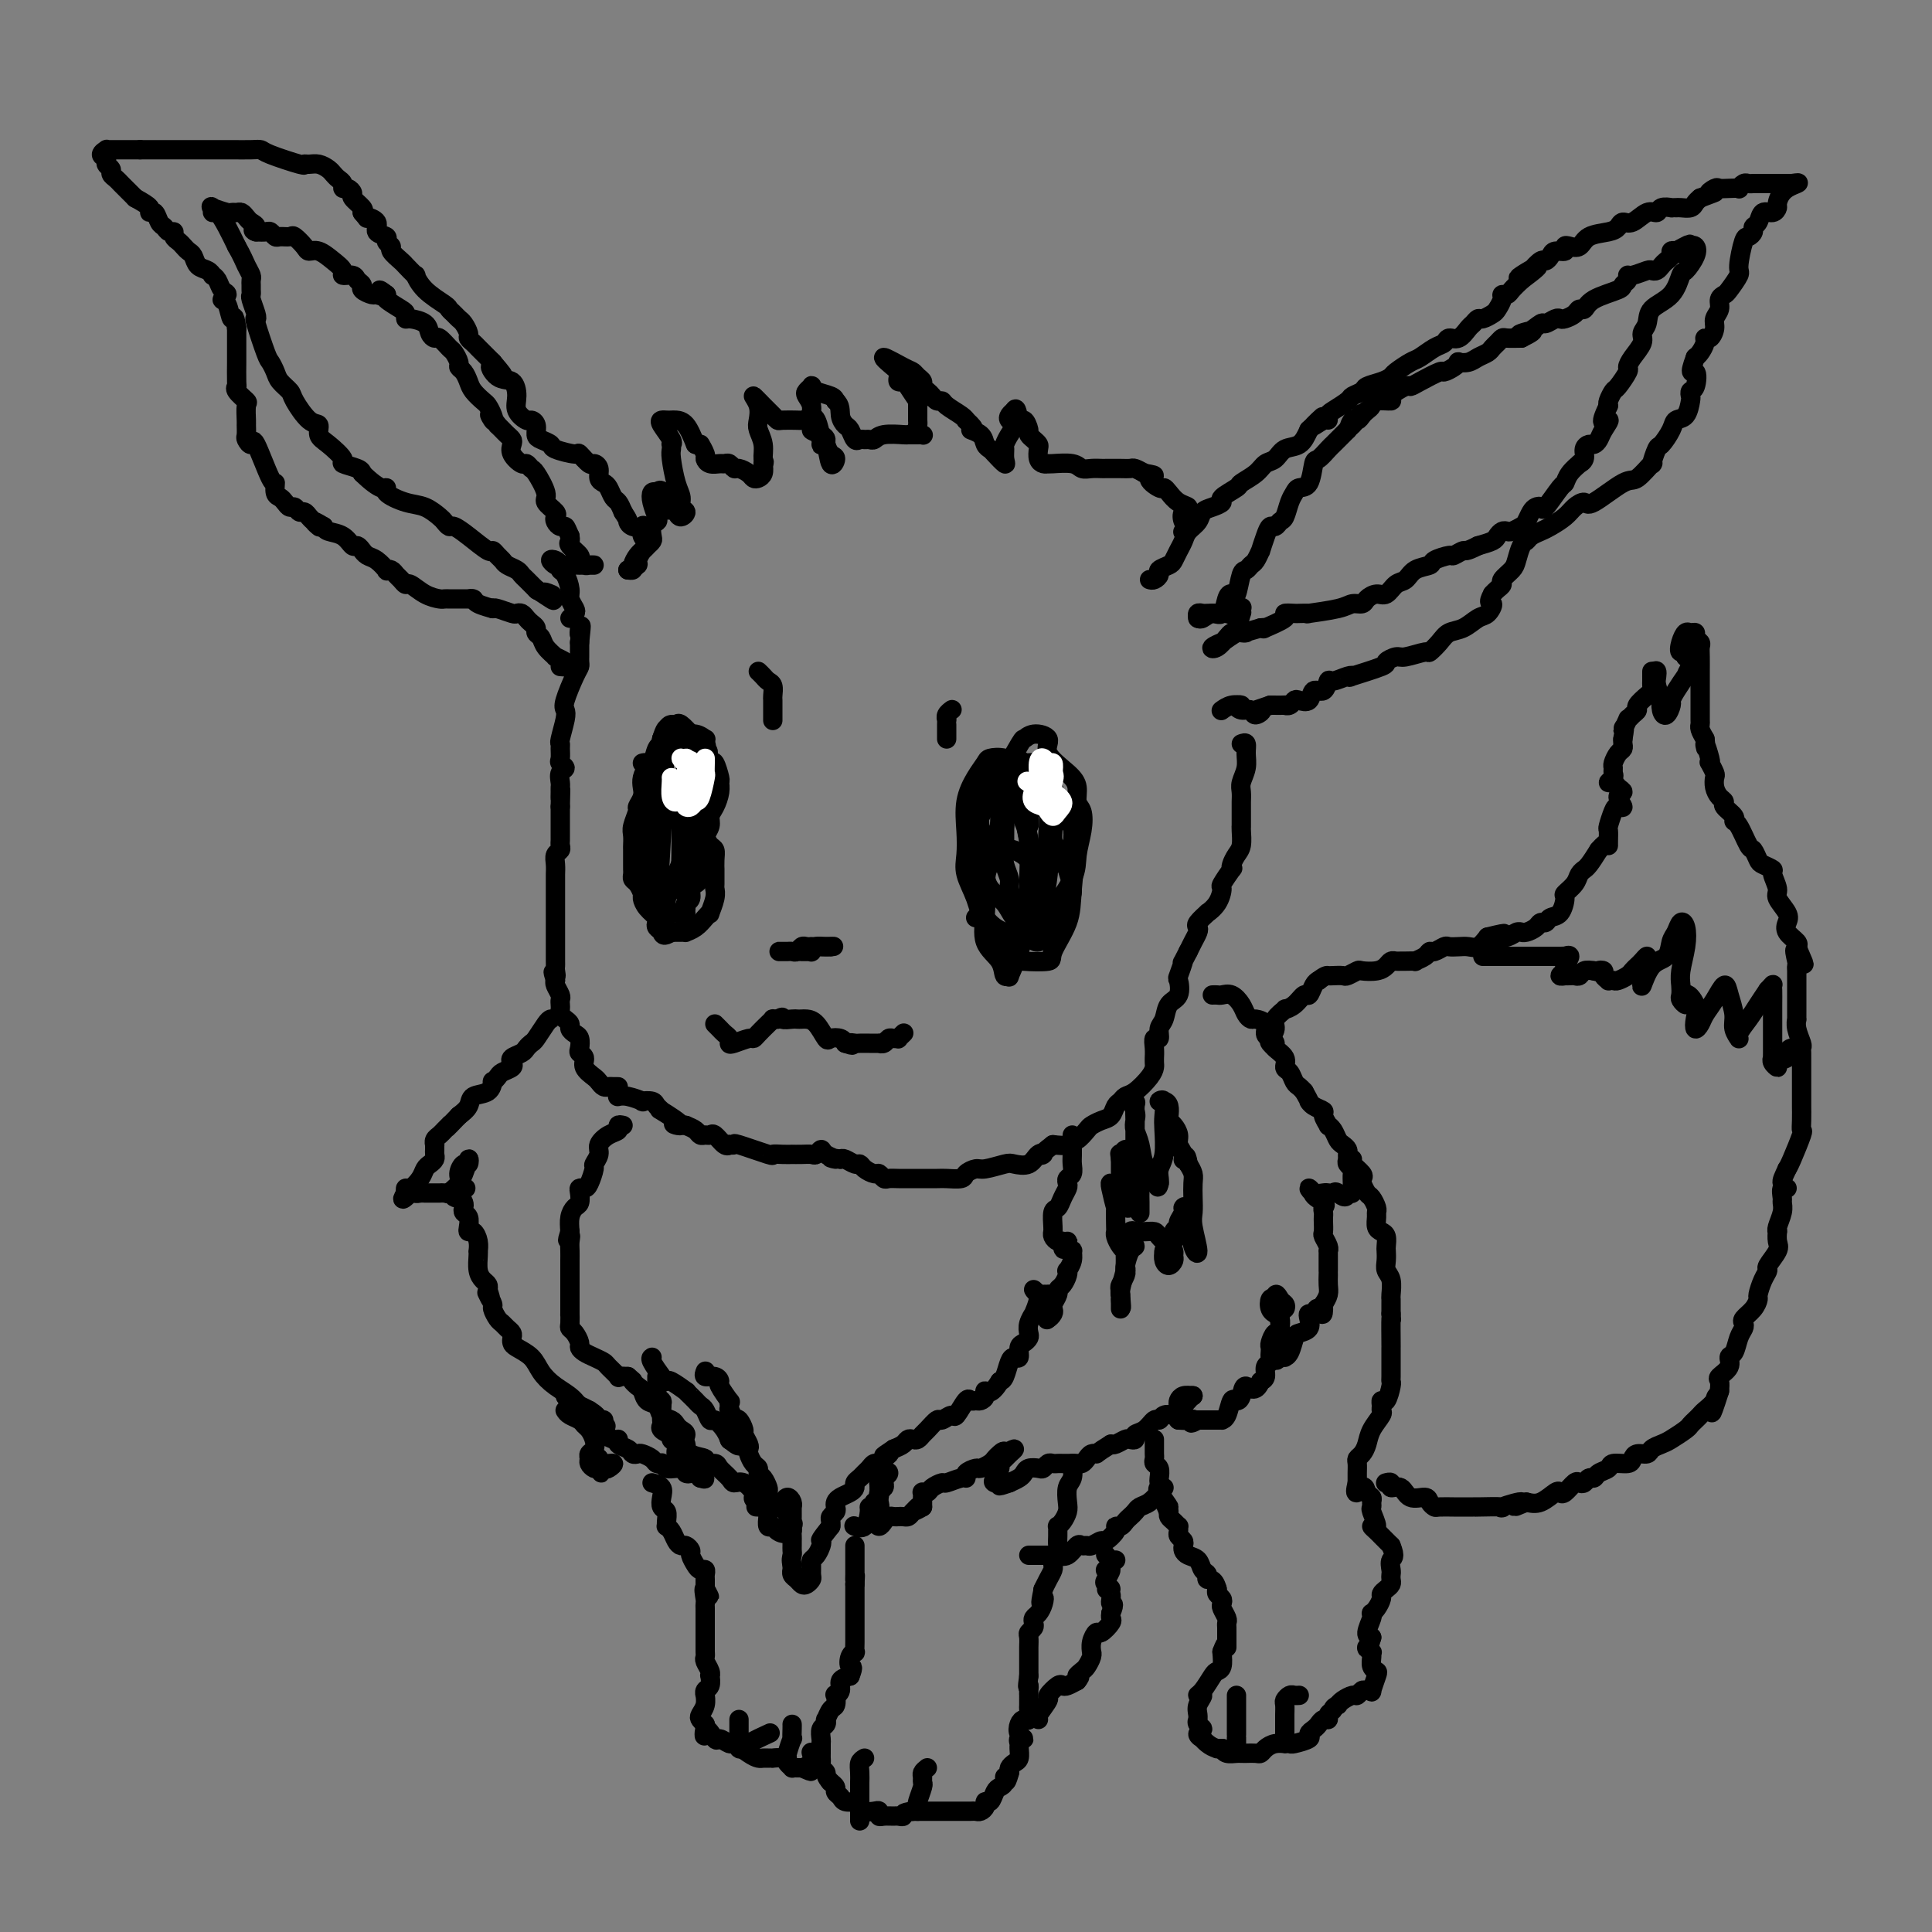 <svg viewBox='0 0 400 400' version='1.1' xmlns='http://www.w3.org/2000/svg' xmlns:xlink='http://www.w3.org/1999/xlink'><rect x="0" y="0" width="400" height="400" fill="#808080" stroke="none"/><g fill='none' stroke='#000000' stroke-width='4' stroke-linecap='round' stroke-linejoin='round'><path d='M251,206c0.355,-0.013 0.711,-0.025 1,0c0.289,0.025 0.512,0.088 1,0c0.488,-0.088 1.243,-0.325 2,0c0.757,0.325 1.517,1.213 2,2c0.483,0.787 0.689,1.471 1,2c0.311,0.529 0.727,0.901 1,1c0.273,0.099 0.403,-0.075 1,0c0.597,0.075 1.660,0.401 2,1c0.340,0.599 -0.045,1.473 0,2c0.045,0.527 0.519,0.709 1,1c0.481,0.291 0.969,0.693 1,1c0.031,0.307 -0.395,0.520 0,1c0.395,0.480 1.611,1.228 2,2c0.389,0.772 -0.051,1.569 0,2c0.051,0.431 0.591,0.497 1,1c0.409,0.503 0.687,1.443 1,2c0.313,0.557 0.661,0.731 1,1c0.339,0.269 0.670,0.635 1,1'/><path d='M270,226c1.437,2.572 1.030,2.003 1,2c-0.030,-0.003 0.317,0.559 1,1c0.683,0.441 1.703,0.761 2,1c0.297,0.239 -0.128,0.396 0,1c0.128,0.604 0.807,1.653 1,2c0.193,0.347 -0.102,-0.009 0,0c0.102,0.009 0.602,0.384 1,1c0.398,0.616 0.695,1.475 1,2c0.305,0.525 0.616,0.718 1,1c0.384,0.282 0.839,0.653 1,1c0.161,0.347 0.029,0.669 0,1c-0.029,0.331 0.045,0.669 0,1c-0.045,0.331 -0.208,0.653 0,1c0.208,0.347 0.788,0.719 1,1c0.212,0.281 0.058,0.471 0,1c-0.058,0.529 -0.018,1.396 0,2c0.018,0.604 0.015,0.945 0,1c-0.015,0.055 -0.043,-0.178 0,0c0.043,0.178 0.155,0.765 0,1c-0.155,0.235 -0.578,0.117 -1,0'/><path d='M279,247c-0.251,1.547 -1.380,0.416 -2,0c-0.620,-0.416 -0.731,-0.116 -1,0c-0.269,0.116 -0.696,0.048 -1,0c-0.304,-0.048 -0.483,-0.075 -1,0c-0.517,0.075 -1.370,0.251 -2,0c-0.630,-0.251 -1.037,-0.929 -1,-1c0.037,-0.071 0.519,0.464 1,1'/><path d='M272,247c-0.630,0.405 1.295,1.417 2,2c0.705,0.583 0.189,0.738 0,1c-0.189,0.262 -0.052,0.633 0,1c0.052,0.367 0.018,0.732 0,1c-0.018,0.268 -0.019,0.440 0,1c0.019,0.560 0.058,1.508 0,2c-0.058,0.492 -0.212,0.527 0,1c0.212,0.473 0.789,1.382 1,2c0.211,0.618 0.057,0.944 0,1c-0.057,0.056 -0.015,-0.157 0,0c0.015,0.157 0.004,0.685 0,1c-0.004,0.315 -0.001,0.416 0,1c0.001,0.584 0.001,1.651 0,2c-0.001,0.349 -0.003,-0.020 0,0c0.003,0.020 0.011,0.428 0,1c-0.011,0.572 -0.041,1.308 0,2c0.041,0.692 0.155,1.341 0,2c-0.155,0.659 -0.577,1.330 -1,2'/><path d='M274,270c0.128,3.722 -0.552,1.526 -1,1c-0.448,-0.526 -0.663,0.619 -1,1c-0.337,0.381 -0.797,-0.002 -1,0c-0.203,0.002 -0.148,0.389 0,1c0.148,0.611 0.390,1.446 0,2c-0.390,0.554 -1.410,0.828 -2,1c-0.590,0.172 -0.749,0.242 -1,1c-0.251,0.758 -0.593,2.203 -1,3c-0.407,0.797 -0.879,0.945 -1,1c-0.121,0.055 0.108,0.016 0,0c-0.108,-0.016 -0.554,-0.008 -1,0'/><path d='M265,281c-1.392,1.529 -0.373,-0.150 0,-1c0.373,-0.850 0.100,-0.871 0,-1c-0.100,-0.129 -0.026,-0.367 0,-1c0.026,-0.633 0.003,-1.662 0,-2c-0.003,-0.338 0.014,0.015 0,0c-0.014,-0.015 -0.060,-0.398 0,-1c0.060,-0.602 0.226,-1.423 0,-2c-0.226,-0.577 -0.842,-0.912 -1,-1c-0.158,-0.088 0.143,0.069 0,0c-0.143,-0.069 -0.731,-0.365 -1,-1c-0.269,-0.635 -0.220,-1.610 0,-2c0.220,-0.390 0.610,-0.195 1,0'/><path d='M264,269c0.015,-1.903 0.554,-0.661 1,0c0.446,0.661 0.799,0.740 1,1c0.201,0.260 0.251,0.701 0,1c-0.251,0.299 -0.802,0.457 -1,1c-0.198,0.543 -0.043,1.473 0,2c0.043,0.527 -0.027,0.652 0,1c0.027,0.348 0.151,0.919 0,1c-0.151,0.081 -0.577,-0.329 -1,0c-0.423,0.329 -0.844,1.398 -1,2c-0.156,0.602 -0.046,0.738 0,1c0.046,0.262 0.027,0.651 0,1c-0.027,0.349 -0.062,0.657 0,1c0.062,0.343 0.223,0.721 0,1c-0.223,0.279 -0.829,0.460 -1,1c-0.171,0.540 0.094,1.440 0,2c-0.094,0.560 -0.547,0.780 -1,1'/><path d='M261,286c-1.096,2.754 -2.335,1.141 -3,1c-0.665,-0.141 -0.757,1.192 -1,2c-0.243,0.808 -0.639,1.092 -1,1c-0.361,-0.092 -0.689,-0.561 -1,0c-0.311,0.561 -0.607,2.150 -1,3c-0.393,0.850 -0.882,0.960 -1,1c-0.118,0.040 0.137,0.011 0,0c-0.137,-0.011 -0.666,-0.003 -1,0c-0.334,0.003 -0.475,0.001 -1,0c-0.525,-0.001 -1.436,-0.000 -2,0c-0.564,0.000 -0.782,0.000 -1,0'/><path d='M248,294c-2.202,1.238 -1.208,0.333 -1,0c0.208,-0.333 -0.369,-0.095 -1,0c-0.631,0.095 -1.315,0.048 -2,0'/><path d='M244,294c-0.621,-0.404 -0.175,-1.415 0,-2c0.175,-0.585 0.078,-0.744 0,-1c-0.078,-0.256 -0.136,-0.607 0,-1c0.136,-0.393 0.468,-0.826 1,-1c0.532,-0.174 1.266,-0.087 2,0'/><path d='M247,289c0.074,-0.365 -1.241,1.221 -2,2c-0.759,0.779 -0.963,0.749 -1,1c-0.037,0.251 0.093,0.783 0,1c-0.093,0.217 -0.409,0.117 -1,0c-0.591,-0.117 -1.459,-0.253 -2,0c-0.541,0.253 -0.757,0.895 -1,1c-0.243,0.105 -0.513,-0.325 -1,0c-0.487,0.325 -1.190,1.407 -2,2c-0.810,0.593 -1.726,0.699 -2,1c-0.274,0.301 0.095,0.799 0,1c-0.095,0.201 -0.654,0.105 -1,0c-0.346,-0.105 -0.478,-0.221 -1,0c-0.522,0.221 -1.435,0.777 -2,1c-0.565,0.223 -0.783,0.111 -1,0'/><path d='M230,299c-3.262,2.012 -2.916,2.042 -3,2c-0.084,-0.042 -0.599,-0.155 -1,0c-0.401,0.155 -0.689,0.577 -1,1c-0.311,0.423 -0.647,0.845 -1,1c-0.353,0.155 -0.725,0.042 -1,0c-0.275,-0.042 -0.455,-0.012 -1,0c-0.545,0.012 -1.456,0.007 -2,0c-0.544,-0.007 -0.722,-0.016 -1,0c-0.278,0.016 -0.656,0.056 -1,0c-0.344,-0.056 -0.656,-0.208 -1,0c-0.344,0.208 -0.721,0.777 -1,1c-0.279,0.223 -0.459,0.101 -1,0c-0.541,-0.101 -1.444,-0.182 -2,0c-0.556,0.182 -0.765,0.626 -1,1c-0.235,0.374 -0.496,0.678 -1,1c-0.504,0.322 -1.252,0.661 -2,1'/><path d='M209,307c-3.488,1.238 -1.708,0.332 -1,0c0.708,-0.332 0.344,-0.089 0,0c-0.344,0.089 -0.670,0.026 -1,0c-0.330,-0.026 -0.665,-0.013 -1,0'/><path d='M206,307c-0.528,-0.118 -0.349,-0.412 0,-1c0.349,-0.588 0.869,-1.468 1,-2c0.131,-0.532 -0.128,-0.714 0,-1c0.128,-0.286 0.643,-0.675 1,-1c0.357,-0.325 0.558,-0.588 1,-1c0.442,-0.412 1.126,-0.975 1,-1c-0.126,-0.025 -1.063,0.487 -2,1'/><path d='M208,301c0.136,-0.977 -0.526,-0.420 -1,0c-0.474,0.420 -0.762,0.704 -1,1c-0.238,0.296 -0.428,0.605 -1,1c-0.572,0.395 -1.527,0.875 -2,1c-0.473,0.125 -0.463,-0.106 -1,0c-0.537,0.106 -1.620,0.550 -2,1c-0.380,0.450 -0.056,0.908 0,1c0.056,0.092 -0.156,-0.182 -1,0c-0.844,0.182 -2.321,0.819 -3,1c-0.679,0.181 -0.560,-0.096 -1,0c-0.440,0.096 -1.438,0.564 -2,1c-0.562,0.436 -0.686,0.841 -1,1c-0.314,0.159 -0.816,0.074 -1,0c-0.184,-0.074 -0.050,-0.135 0,0c0.050,0.135 0.014,0.467 0,1c-0.014,0.533 -0.007,1.266 0,2'/><path d='M191,312c-2.809,1.657 -1.330,0.300 -1,0c0.330,-0.300 -0.489,0.456 -1,1c-0.511,0.544 -0.714,0.877 -1,1c-0.286,0.123 -0.654,0.035 -1,0c-0.346,-0.035 -0.670,-0.019 -1,0c-0.330,0.019 -0.666,0.041 -1,0c-0.334,-0.041 -0.667,-0.145 -1,0c-0.333,0.145 -0.667,0.539 -1,1c-0.333,0.461 -0.667,0.989 -1,1c-0.333,0.011 -0.667,-0.494 -1,-1'/><path d='M181,315c-1.531,0.361 -0.359,-0.236 0,-1c0.359,-0.764 -0.096,-1.696 0,-2c0.096,-0.304 0.744,0.021 1,0c0.256,-0.021 0.121,-0.387 0,-1c-0.121,-0.613 -0.228,-1.474 0,-2c0.228,-0.526 0.792,-0.719 1,-1c0.208,-0.281 0.059,-0.652 0,-1c-0.059,-0.348 -0.030,-0.674 0,-1'/><path d='M183,306c0.580,-1.663 1.031,-1.319 1,-1c-0.031,0.319 -0.543,0.614 -1,1c-0.457,0.386 -0.857,0.863 -1,1c-0.143,0.137 -0.028,-0.066 0,0c0.028,0.066 -0.031,0.402 0,1c0.031,0.598 0.152,1.456 0,2c-0.152,0.544 -0.576,0.772 -1,1'/><path d='M181,311c-0.543,0.988 -0.902,0.958 -1,1c-0.098,0.042 0.065,0.155 0,1c-0.065,0.845 -0.358,2.422 -1,3c-0.642,0.578 -1.634,0.156 -2,0c-0.366,-0.156 -0.104,-0.044 0,0c0.104,0.044 0.052,0.022 0,0'/><path d='M222,235c-0.002,0.129 -0.004,0.258 0,1c0.004,0.742 0.015,2.097 0,3c-0.015,0.903 -0.056,1.355 0,2c0.056,0.645 0.208,1.485 0,2c-0.208,0.515 -0.776,0.706 -1,1c-0.224,0.294 -0.102,0.693 0,1c0.102,0.307 0.185,0.523 0,1c-0.185,0.477 -0.638,1.214 -1,2c-0.362,0.786 -0.633,1.621 -1,2c-0.367,0.379 -0.831,0.300 -1,1c-0.169,0.700 -0.042,2.177 0,3c0.042,0.823 0.000,0.991 0,1c-0.000,0.009 0.041,-0.142 0,0c-0.041,0.142 -0.165,0.577 0,1c0.165,0.423 0.619,0.835 1,1c0.381,0.165 0.691,0.082 1,0'/><path d='M220,257c-0.066,3.361 0.768,0.762 1,0c0.232,-0.762 -0.138,0.311 0,1c0.138,0.689 0.783,0.993 1,1c0.217,0.007 0.006,-0.283 0,0c-0.006,0.283 0.192,1.140 0,2c-0.192,0.860 -0.773,1.722 -1,2c-0.227,0.278 -0.098,-0.029 0,0c0.098,0.029 0.166,0.393 0,1c-0.166,0.607 -0.567,1.458 -1,2c-0.433,0.542 -0.900,0.775 -1,1c-0.100,0.225 0.166,0.443 0,1c-0.166,0.557 -0.763,1.453 -1,2c-0.237,0.547 -0.115,0.745 0,1c0.115,0.255 0.223,0.569 0,1c-0.223,0.431 -0.778,0.980 -1,1c-0.222,0.020 -0.111,-0.490 0,-1'/><path d='M217,272c-0.464,2.353 -0.123,0.736 0,0c0.123,-0.736 0.030,-0.590 0,-1c-0.030,-0.410 0.003,-1.377 0,-2c-0.003,-0.623 -0.044,-0.904 0,-1c0.044,-0.096 0.172,-0.009 0,0c-0.172,0.009 -0.644,-0.059 -1,0c-0.356,0.059 -0.596,0.247 -1,0c-0.404,-0.247 -0.973,-0.928 -1,-1c-0.027,-0.072 0.486,0.464 1,1'/><path d='M215,268c-0.244,-0.581 0.145,-0.033 0,1c-0.145,1.033 -0.823,2.553 -1,3c-0.177,0.447 0.146,-0.178 0,0c-0.146,0.178 -0.761,1.160 -1,2c-0.239,0.840 -0.102,1.539 0,2c0.102,0.461 0.168,0.683 0,1c-0.168,0.317 -0.570,0.727 -1,1c-0.430,0.273 -0.889,0.409 -1,1c-0.111,0.591 0.125,1.636 0,2c-0.125,0.364 -0.611,0.046 -1,0c-0.389,-0.046 -0.682,0.180 -1,1c-0.318,0.820 -0.662,2.234 -1,3c-0.338,0.766 -0.669,0.883 -1,1'/><path d='M207,286c-1.930,3.193 -2.755,2.177 -3,2c-0.245,-0.177 0.090,0.485 0,1c-0.090,0.515 -0.606,0.882 -1,1c-0.394,0.118 -0.668,-0.012 -1,0c-0.332,0.012 -0.723,0.165 -1,0c-0.277,-0.165 -0.440,-0.649 -1,0c-0.560,0.649 -1.516,2.429 -2,3c-0.484,0.571 -0.497,-0.069 -1,0c-0.503,0.069 -1.497,0.845 -2,1c-0.503,0.155 -0.516,-0.312 -1,0c-0.484,0.312 -1.439,1.403 -2,2c-0.561,0.597 -0.727,0.699 -1,1c-0.273,0.301 -0.653,0.802 -1,1c-0.347,0.198 -0.660,0.094 -1,0c-0.340,-0.094 -0.707,-0.179 -1,0c-0.293,0.179 -0.512,0.623 -1,1c-0.488,0.377 -1.244,0.689 -2,1'/><path d='M185,300c-3.582,2.349 -1.537,1.221 -1,1c0.537,-0.221 -0.433,0.466 -1,1c-0.567,0.534 -0.729,0.917 -1,1c-0.271,0.083 -0.651,-0.132 -1,0c-0.349,0.132 -0.667,0.613 -1,1c-0.333,0.387 -0.680,0.681 -1,1c-0.320,0.319 -0.614,0.663 -1,1c-0.386,0.337 -0.864,0.668 -1,1c-0.136,0.332 0.068,0.666 0,1c-0.068,0.334 -0.410,0.667 -1,1c-0.590,0.333 -1.430,0.667 -2,1c-0.570,0.333 -0.871,0.667 -1,1c-0.129,0.333 -0.087,0.667 0,1c0.087,0.333 0.219,0.667 0,1c-0.219,0.333 -0.790,0.667 -1,1c-0.210,0.333 -0.060,0.667 0,1c0.060,0.333 0.030,0.667 0,1'/><path d='M172,316c-2.476,3.123 -2.166,2.930 -2,3c0.166,0.070 0.188,0.404 0,1c-0.188,0.596 -0.585,1.455 -1,2c-0.415,0.545 -0.846,0.777 -1,1c-0.154,0.223 -0.030,0.439 0,1c0.030,0.561 -0.033,1.468 0,2c0.033,0.532 0.163,0.690 0,1c-0.163,0.310 -0.618,0.773 -1,1c-0.382,0.227 -0.691,0.219 -1,0c-0.309,-0.219 -0.619,-0.650 -1,-1c-0.381,-0.350 -0.834,-0.620 -1,-1c-0.166,-0.380 -0.045,-0.872 0,-1c0.045,-0.128 0.013,0.106 0,0c-0.013,-0.106 -0.006,-0.553 0,-1'/><path d='M164,324c-0.309,-1.024 -0.083,-1.583 0,-2c0.083,-0.417 0.022,-0.694 0,-1c-0.022,-0.306 -0.004,-0.643 0,-1c0.004,-0.357 -0.006,-0.733 0,-1c0.006,-0.267 0.029,-0.424 0,-1c-0.029,-0.576 -0.110,-1.570 0,-2c0.110,-0.430 0.412,-0.295 0,-1c-0.412,-0.705 -1.536,-2.251 -2,-3c-0.464,-0.749 -0.268,-0.700 0,-1c0.268,-0.300 0.608,-0.950 1,-1c0.392,-0.050 0.837,0.501 1,1c0.163,0.499 0.044,0.946 0,1c-0.044,0.054 -0.015,-0.287 0,0c0.015,0.287 0.014,1.201 0,2c-0.014,0.799 -0.042,1.484 0,2c0.042,0.516 0.155,0.862 0,1c-0.155,0.138 -0.577,0.069 -1,0'/><path d='M163,317c-0.254,0.842 -1.389,0.447 -2,0c-0.611,-0.447 -0.700,-0.946 -1,-1c-0.300,-0.054 -0.812,0.336 -1,0c-0.188,-0.336 -0.050,-1.398 0,-2c0.050,-0.602 0.014,-0.743 0,-1c-0.014,-0.257 -0.007,-0.628 0,-1'/><path d='M159,312c-0.620,-0.743 -0.169,-0.101 0,0c0.169,0.101 0.055,-0.340 0,-1c-0.055,-0.660 -0.053,-1.539 0,-2c0.053,-0.461 0.155,-0.504 0,-1c-0.155,-0.496 -0.567,-1.446 -1,-2c-0.433,-0.554 -0.887,-0.712 -1,-1c-0.113,-0.288 0.114,-0.706 0,-1c-0.114,-0.294 -0.571,-0.464 -1,-1c-0.429,-0.536 -0.832,-1.438 -1,-2c-0.168,-0.562 -0.100,-0.785 0,-1c0.100,-0.215 0.234,-0.422 0,-1c-0.234,-0.578 -0.836,-1.526 -1,-2c-0.164,-0.474 0.110,-0.474 0,-1c-0.110,-0.526 -0.603,-1.579 -1,-2c-0.397,-0.421 -0.699,-0.211 -1,0'/><path d='M152,294c-1.312,-3.196 -1.091,-2.188 -1,-2c0.091,0.188 0.053,-0.446 0,-1c-0.053,-0.554 -0.121,-1.028 0,-1c0.121,0.028 0.431,0.559 0,0c-0.431,-0.559 -1.604,-2.206 -2,-3c-0.396,-0.794 -0.015,-0.735 0,-1c0.015,-0.265 -0.336,-0.855 -1,-1c-0.664,-0.145 -1.640,0.153 -2,0c-0.360,-0.153 -0.103,-0.758 0,-1c0.103,-0.242 0.051,-0.121 0,0'/><path d='M135,281c-0.198,0.118 -0.395,0.235 0,1c0.395,0.765 1.383,2.176 2,3c0.617,0.824 0.862,1.061 1,1c0.138,-0.061 0.170,-0.420 1,0c0.830,0.420 2.460,1.618 3,2c0.540,0.382 -0.010,-0.054 0,0c0.010,0.054 0.580,0.597 1,1c0.420,0.403 0.689,0.667 1,1c0.311,0.333 0.664,0.736 1,1c0.336,0.264 0.654,0.390 1,1c0.346,0.610 0.720,1.705 1,2c0.280,0.295 0.467,-0.210 1,0c0.533,0.210 1.413,1.133 2,2c0.587,0.867 0.882,1.676 1,2c0.118,0.324 0.059,0.162 0,0'/><path d='M151,298c2.933,2.644 2.267,0.756 2,0c-0.267,-0.756 -0.133,-0.378 0,0'/><path d='M129,233c-0.466,-0.096 -0.933,-0.192 -1,0c-0.067,0.192 0.265,0.672 0,1c-0.265,0.328 -1.128,0.506 -2,1c-0.872,0.494 -1.753,1.306 -2,2c-0.247,0.694 0.141,1.272 0,2c-0.141,0.728 -0.812,1.606 -1,2c-0.188,0.394 0.107,0.304 0,1c-0.107,0.696 -0.616,2.179 -1,3c-0.384,0.821 -0.641,0.979 -1,1c-0.359,0.021 -0.818,-0.094 -1,0c-0.182,0.094 -0.088,0.398 0,1c0.088,0.602 0.168,1.502 0,2c-0.168,0.498 -0.584,0.596 -1,1c-0.416,0.404 -0.833,1.116 -1,2c-0.167,0.884 -0.083,1.942 0,3'/><path d='M118,255c-0.928,2.975 -0.249,1.414 0,1c0.249,-0.414 0.067,0.320 0,1c-0.067,0.680 -0.018,1.308 0,2c0.018,0.692 0.005,1.449 0,2c-0.005,0.551 -0.001,0.895 0,1c0.001,0.105 0.000,-0.030 0,1c-0.000,1.030 0.000,3.225 0,4c-0.000,0.775 -0.001,0.130 0,1c0.001,0.870 0.003,3.254 0,4c-0.003,0.746 -0.011,-0.147 0,0c0.011,0.147 0.041,1.335 0,2c-0.041,0.665 -0.152,0.808 0,1c0.152,0.192 0.568,0.433 1,1c0.432,0.567 0.879,1.462 1,2c0.121,0.538 -0.085,0.720 0,1c0.085,0.280 0.462,0.657 1,1c0.538,0.343 1.239,0.652 2,1c0.761,0.348 1.582,0.734 2,1c0.418,0.266 0.432,0.411 1,1c0.568,0.589 1.692,1.620 2,2c0.308,0.380 -0.198,0.109 0,0c0.198,-0.109 1.099,-0.054 2,0'/><path d='M130,285c2.036,1.721 1.127,1.023 1,1c-0.127,-0.023 0.528,0.627 1,1c0.472,0.373 0.760,0.467 1,1c0.240,0.533 0.432,1.505 1,2c0.568,0.495 1.514,0.514 2,1c0.486,0.486 0.513,1.439 1,2c0.487,0.561 1.434,0.730 2,1c0.566,0.270 0.751,0.643 1,1c0.249,0.357 0.562,0.699 1,1c0.438,0.301 0.999,0.561 1,1c0.001,0.439 -0.560,1.057 -1,1c-0.440,-0.057 -0.759,-0.789 -1,-1c-0.241,-0.211 -0.404,0.099 -1,0c-0.596,-0.099 -1.624,-0.607 -2,-1c-0.376,-0.393 -0.101,-0.672 0,-1c0.101,-0.328 0.027,-0.704 0,-1c-0.027,-0.296 -0.008,-0.513 0,-1c0.008,-0.487 0.004,-1.243 0,-2'/><path d='M137,291c0.061,-0.793 0.212,-0.777 0,-1c-0.212,-0.223 -0.789,-0.687 -1,-1c-0.211,-0.313 -0.057,-0.476 0,-1c0.057,-0.524 0.015,-1.410 0,-2c-0.015,-0.590 -0.004,-0.883 0,-1c0.004,-0.117 0.002,-0.059 0,0'/><path d='M114,211c-0.219,0.107 -0.439,0.214 -1,1c-0.561,0.786 -1.464,2.252 -2,3c-0.536,0.748 -0.704,0.778 -1,1c-0.296,0.222 -0.718,0.637 -1,1c-0.282,0.363 -0.422,0.675 -1,1c-0.578,0.325 -1.594,0.664 -2,1c-0.406,0.336 -0.204,0.669 0,1c0.204,0.331 0.409,0.661 0,1c-0.409,0.339 -1.431,0.686 -2,1c-0.569,0.314 -0.685,0.594 -1,1c-0.315,0.406 -0.829,0.938 -1,1c-0.171,0.062 0.001,-0.345 0,0c-0.001,0.345 -0.176,1.443 -1,2c-0.824,0.557 -2.299,0.573 -3,1c-0.701,0.427 -0.629,1.265 -1,2c-0.371,0.735 -1.186,1.368 -2,2'/><path d='M95,231c-3.405,3.560 -2.419,2.459 -2,2c0.419,-0.459 0.270,-0.277 0,0c-0.270,0.277 -0.661,0.648 -1,1c-0.339,0.352 -0.627,0.686 -1,1c-0.373,0.314 -0.832,0.609 -1,1c-0.168,0.391 -0.044,0.878 0,1c0.044,0.122 0.009,-0.122 0,0c-0.009,0.122 0.008,0.609 0,1c-0.008,0.391 -0.043,0.685 0,1c0.043,0.315 0.163,0.653 0,1c-0.163,0.347 -0.608,0.705 -1,1c-0.392,0.295 -0.732,0.526 -1,1c-0.268,0.474 -0.464,1.189 -1,2c-0.536,0.811 -1.414,1.718 -2,2c-0.586,0.282 -0.882,-0.062 -1,0c-0.118,0.062 -0.059,0.531 0,1'/><path d='M84,247c-1.525,2.475 0.164,0.663 1,0c0.836,-0.663 0.819,-0.178 1,0c0.181,0.178 0.559,0.048 1,0c0.441,-0.048 0.944,-0.013 1,0c0.056,0.013 -0.337,0.004 0,0c0.337,-0.004 1.402,-0.004 2,0c0.598,0.004 0.727,0.011 1,0c0.273,-0.011 0.689,-0.042 1,0c0.311,0.042 0.517,0.155 1,0c0.483,-0.155 1.241,-0.577 2,-1'/><path d='M95,246c2.001,-0.112 1.504,0.107 1,0c-0.504,-0.107 -1.013,-0.542 -1,-1c0.013,-0.458 0.549,-0.940 1,-2c0.451,-1.060 0.817,-2.699 1,-3c0.183,-0.301 0.185,0.736 0,1c-0.185,0.264 -0.555,-0.244 -1,0c-0.445,0.244 -0.965,1.241 -1,2c-0.035,0.759 0.414,1.281 0,2c-0.414,0.719 -1.690,1.634 -2,2c-0.310,0.366 0.345,0.183 1,0'/><path d='M94,247c-0.297,1.261 0.460,0.914 1,1c0.540,0.086 0.863,0.604 1,1c0.137,0.396 0.089,0.671 0,1c-0.089,0.329 -0.217,0.714 0,1c0.217,0.286 0.780,0.475 1,1c0.220,0.525 0.097,1.388 0,2c-0.097,0.612 -0.170,0.973 0,1c0.170,0.027 0.582,-0.279 1,0c0.418,0.279 0.843,1.142 1,2c0.157,0.858 0.045,1.711 0,2c-0.045,0.289 -0.022,0.014 0,0c0.022,-0.014 0.045,0.234 0,1c-0.045,0.766 -0.156,2.051 0,3c0.156,0.949 0.581,1.563 1,2c0.419,0.437 0.834,0.696 1,1c0.166,0.304 0.083,0.652 0,1'/><path d='M101,267c1.100,3.351 0.350,1.728 0,1c-0.350,-0.728 -0.301,-0.560 0,0c0.301,0.560 0.854,1.512 1,2c0.146,0.488 -0.115,0.512 0,1c0.115,0.488 0.605,1.440 1,2c0.395,0.560 0.694,0.728 1,1c0.306,0.272 0.619,0.650 1,1c0.381,0.350 0.830,0.673 1,1c0.170,0.327 0.061,0.657 0,1c-0.061,0.343 -0.075,0.700 0,1c0.075,0.300 0.240,0.544 1,1c0.760,0.456 2.114,1.125 3,2c0.886,0.875 1.302,1.957 2,3c0.698,1.043 1.678,2.049 3,3c1.322,0.951 2.986,1.849 4,3c1.014,1.151 1.380,2.557 2,3c0.620,0.443 1.496,-0.077 2,0c0.504,0.077 0.636,0.752 1,1c0.364,0.248 0.961,0.071 1,0c0.039,-0.071 -0.481,-0.035 -1,0'/><path d='M124,294c2.815,2.467 0.853,0.634 0,0c-0.853,-0.634 -0.597,-0.069 -1,0c-0.403,0.069 -1.465,-0.357 -2,-1c-0.535,-0.643 -0.544,-1.504 -1,-2c-0.456,-0.496 -1.360,-0.627 -2,-1c-0.640,-0.373 -1.017,-0.986 -1,-1c0.017,-0.014 0.428,0.573 1,1c0.572,0.427 1.306,0.693 2,1c0.694,0.307 1.347,0.653 2,1'/><path d='M122,292c1.116,0.674 1.905,1.361 2,2c0.095,0.639 -0.504,1.232 0,2c0.504,0.768 2.110,1.712 3,2c0.890,0.288 1.065,-0.080 1,0c-0.065,0.080 -0.369,0.609 0,1c0.369,0.391 1.412,0.643 2,1c0.588,0.357 0.721,0.817 1,1c0.279,0.183 0.706,0.088 1,0c0.294,-0.088 0.456,-0.168 1,0c0.544,0.168 1.468,0.585 2,1c0.532,0.415 0.670,0.829 1,1c0.330,0.171 0.853,0.099 1,0c0.147,-0.099 -0.082,-0.223 0,0c0.082,0.223 0.473,0.795 1,1c0.527,0.205 1.188,0.044 2,0c0.812,-0.044 1.774,0.029 2,0c0.226,-0.029 -0.285,-0.162 0,0c0.285,0.162 1.367,0.618 2,1c0.633,0.382 0.816,0.691 1,1'/><path d='M145,306c2.137,0.705 -0.020,-0.532 -1,-1c-0.980,-0.468 -0.783,-0.167 -1,0c-0.217,0.167 -0.847,0.200 -1,0c-0.153,-0.200 0.171,-0.635 0,-1c-0.171,-0.365 -0.836,-0.662 -1,-1c-0.164,-0.338 0.173,-0.718 0,-1c-0.173,-0.282 -0.855,-0.465 -1,-1c-0.145,-0.535 0.249,-1.422 0,-2c-0.249,-0.578 -1.139,-0.846 -1,-1c0.139,-0.154 1.307,-0.195 2,0c0.693,0.195 0.912,0.627 1,1c0.088,0.373 0.044,0.686 0,1'/><path d='M142,300c-0.428,-0.745 0.003,0.391 1,1c0.997,0.609 2.561,0.691 3,1c0.439,0.309 -0.248,0.843 0,1c0.248,0.157 1.431,-0.065 2,0c0.569,0.065 0.524,0.416 1,1c0.476,0.584 1.472,1.399 2,2c0.528,0.601 0.586,0.987 1,1c0.414,0.013 1.183,-0.347 2,0c0.817,0.347 1.682,1.399 2,2c0.318,0.601 0.088,0.749 0,1c-0.088,0.251 -0.034,0.603 1,1c1.034,0.397 3.048,0.838 3,1c-0.048,0.162 -2.156,0.046 -3,0c-0.844,-0.046 -0.422,-0.023 0,0'/><path d='M117,292c0.220,0.335 0.441,0.670 1,1c0.559,0.330 1.457,0.656 2,1c0.543,0.344 0.730,0.708 1,1c0.270,0.292 0.623,0.512 1,1c0.377,0.488 0.780,1.244 1,2c0.220,0.756 0.258,1.513 0,2c-0.258,0.487 -0.812,0.705 -1,1c-0.188,0.295 -0.009,0.667 0,1c0.009,0.333 -0.151,0.628 0,1c0.151,0.372 0.615,0.821 1,1c0.385,0.179 0.693,0.090 1,0'/><path d='M124,304c1.032,1.861 0.112,0.514 0,0c-0.112,-0.514 0.583,-0.194 1,0c0.417,0.194 0.557,0.262 1,0c0.443,-0.262 1.191,-0.855 1,-1c-0.191,-0.145 -1.319,0.157 -2,0c-0.681,-0.157 -0.914,-0.773 -1,-1c-0.086,-0.227 -0.025,-0.065 0,0c0.025,0.065 0.012,0.032 0,0'/><path d='M264,217c-0.388,-0.358 -0.775,-0.717 -1,-1c-0.225,-0.283 -0.286,-0.492 0,-1c0.286,-0.508 0.920,-1.315 1,-2c0.080,-0.685 -0.392,-1.249 0,-2c0.392,-0.751 1.649,-1.688 2,-2c0.351,-0.312 -0.204,0.001 0,0c0.204,-0.001 1.168,-0.315 2,-1c0.832,-0.685 1.532,-1.740 2,-2c0.468,-0.260 0.703,0.276 1,0c0.297,-0.276 0.656,-1.365 1,-2c0.344,-0.635 0.672,-0.818 1,-1'/><path d='M273,203c1.506,-1.156 1.770,-1.045 2,-1c0.230,0.045 0.427,0.026 1,0c0.573,-0.026 1.522,-0.059 2,0c0.478,0.059 0.485,0.209 1,0c0.515,-0.209 1.538,-0.778 2,-1c0.462,-0.222 0.361,-0.098 1,0c0.639,0.098 2.017,0.170 3,0c0.983,-0.170 1.571,-0.581 2,-1c0.429,-0.419 0.697,-0.844 1,-1c0.303,-0.156 0.640,-0.041 1,0c0.360,0.041 0.744,0.008 1,0c0.256,-0.008 0.383,0.008 1,0c0.617,-0.008 1.722,-0.040 2,0c0.278,0.040 -0.272,0.150 0,0c0.272,-0.150 1.368,-0.562 2,-1c0.632,-0.438 0.802,-0.902 1,-1c0.198,-0.098 0.423,0.169 1,0c0.577,-0.169 1.505,-0.776 2,-1c0.495,-0.224 0.555,-0.066 1,0c0.445,0.066 1.274,0.038 2,0c0.726,-0.038 1.349,-0.087 2,0c0.651,0.087 1.329,0.311 2,0c0.671,-0.311 1.336,-1.155 2,-2'/><path d='M308,194c5.774,-1.409 2.709,-0.430 2,0c-0.709,0.430 0.936,0.312 2,0c1.064,-0.312 1.546,-0.818 2,-1c0.454,-0.182 0.881,-0.039 1,0c0.119,0.039 -0.070,-0.027 0,0c0.070,0.027 0.399,0.147 1,0c0.601,-0.147 1.474,-0.562 2,-1c0.526,-0.438 0.706,-0.899 1,-1c0.294,-0.101 0.704,0.156 1,0c0.296,-0.156 0.478,-0.727 1,-1c0.522,-0.273 1.382,-0.248 2,-1c0.618,-0.752 0.993,-2.282 1,-3c0.007,-0.718 -0.352,-0.623 0,-1c0.352,-0.377 1.417,-1.227 2,-2c0.583,-0.773 0.684,-1.470 1,-2c0.316,-0.530 0.848,-0.895 1,-1c0.152,-0.105 -0.074,0.049 0,0c0.074,-0.049 0.450,-0.300 1,-1c0.550,-0.700 1.275,-1.850 2,-3'/><path d='M331,176c2.001,-2.363 2.003,-1.270 2,-1c-0.003,0.270 -0.013,-0.282 0,-1c0.013,-0.718 0.047,-1.602 0,-2c-0.047,-0.398 -0.175,-0.309 0,-1c0.175,-0.691 0.654,-2.160 1,-3c0.346,-0.840 0.559,-1.051 1,-1c0.441,0.051 1.111,0.363 1,0c-0.111,-0.363 -1.001,-1.403 -1,-2c0.001,-0.597 0.894,-0.751 1,-1c0.106,-0.249 -0.574,-0.591 -1,-1c-0.426,-0.409 -0.597,-0.883 -1,-1c-0.403,-0.117 -1.037,0.124 -1,0c0.037,-0.124 0.745,-0.614 1,-1c0.255,-0.386 0.058,-0.667 0,-1c-0.058,-0.333 0.023,-0.719 0,-1c-0.023,-0.281 -0.150,-0.456 0,-1c0.150,-0.544 0.576,-1.455 1,-2c0.424,-0.545 0.845,-0.724 1,-1c0.155,-0.276 0.044,-0.650 0,-1c-0.044,-0.350 -0.022,-0.675 0,-1'/><path d='M336,153c0.710,-3.886 -0.016,-2.102 0,-2c0.016,0.102 0.773,-1.477 1,-2c0.227,-0.523 -0.076,0.011 0,0c0.076,-0.011 0.532,-0.566 1,-1c0.468,-0.434 0.949,-0.746 1,-1c0.051,-0.254 -0.326,-0.449 0,-1c0.326,-0.551 1.355,-1.458 2,-2c0.645,-0.542 0.905,-0.718 1,-1c0.095,-0.282 0.026,-0.668 0,-1c-0.026,-0.332 -0.007,-0.608 0,-1c0.007,-0.392 0.002,-0.899 0,-1c-0.002,-0.101 -0.000,0.204 0,0c0.000,-0.204 0.000,-0.915 0,-1c-0.000,-0.085 -0.000,0.458 0,1'/><path d='M342,140c1.171,-2.082 1.098,-0.786 1,0c-0.098,0.786 -0.220,1.064 0,2c0.220,0.936 0.781,2.531 1,3c0.219,0.469 0.097,-0.189 0,0c-0.097,0.189 -0.168,1.223 0,2c0.168,0.777 0.575,1.296 1,1c0.425,-0.296 0.870,-1.409 1,-2c0.130,-0.591 -0.054,-0.661 0,-1c0.054,-0.339 0.345,-0.946 1,-2c0.655,-1.054 1.675,-2.556 2,-3c0.325,-0.444 -0.046,0.168 0,0c0.046,-0.168 0.507,-1.117 1,-2c0.493,-0.883 1.017,-1.699 1,-2c-0.017,-0.301 -0.576,-0.086 -1,0c-0.424,0.086 -0.712,0.043 -1,0'/><path d='M349,136c0.405,-1.994 -0.581,-0.980 -1,-1c-0.419,-0.020 -0.271,-1.074 0,-2c0.271,-0.926 0.665,-1.723 1,-2c0.335,-0.277 0.612,-0.033 1,0c0.388,0.033 0.889,-0.144 1,0c0.111,0.144 -0.166,0.610 0,1c0.166,0.390 0.777,0.706 1,1c0.223,0.294 0.060,0.568 0,1c-0.060,0.432 -0.016,1.022 0,2c0.016,0.978 0.004,2.344 0,3c-0.004,0.656 -0.001,0.603 0,1c0.001,0.397 0.001,1.244 0,2c-0.001,0.756 -0.001,1.420 0,2c0.001,0.580 0.003,1.075 0,2c-0.003,0.925 -0.011,2.279 0,3c0.011,0.721 0.041,0.810 0,1c-0.041,0.190 -0.155,0.483 0,1c0.155,0.517 0.577,1.259 1,2'/><path d='M353,153c0.405,3.466 -0.084,1.132 0,1c0.084,-0.132 0.741,1.939 1,3c0.259,1.061 0.121,1.113 0,1c-0.121,-0.113 -0.226,-0.392 0,0c0.226,0.392 0.783,1.453 1,2c0.217,0.547 0.095,0.579 0,1c-0.095,0.421 -0.161,1.230 0,2c0.161,0.770 0.550,1.503 1,2c0.450,0.497 0.960,0.760 1,1c0.040,0.240 -0.389,0.457 0,1c0.389,0.543 1.596,1.412 2,2c0.404,0.588 0.007,0.896 0,1c-0.007,0.104 0.378,0.002 1,1c0.622,0.998 1.481,3.094 2,4c0.519,0.906 0.698,0.622 1,1c0.302,0.378 0.726,1.418 1,2c0.274,0.582 0.397,0.707 1,1c0.603,0.293 1.686,0.754 2,1c0.314,0.246 -0.140,0.278 0,1c0.140,0.722 0.873,2.132 1,3c0.127,0.868 -0.351,1.192 0,2c0.351,0.808 1.530,2.101 2,3c0.470,0.899 0.229,1.406 0,2c-0.229,0.594 -0.446,1.275 0,2c0.446,0.725 1.556,1.493 2,2c0.444,0.507 0.222,0.754 0,1'/><path d='M372,196c2.939,6.770 0.788,2.196 0,1c-0.788,-1.196 -0.211,0.988 0,2c0.211,1.012 0.057,0.852 0,1c-0.057,0.148 -0.015,0.603 0,1c0.015,0.397 0.004,0.736 0,1c-0.004,0.264 -0.001,0.454 0,1c0.001,0.546 0.000,1.446 0,2c-0.000,0.554 0.000,0.760 0,1c-0.000,0.240 -0.001,0.514 0,1c0.001,0.486 0.004,1.184 0,2c-0.004,0.816 -0.015,1.749 0,2c0.015,0.251 0.057,-0.178 0,0c-0.057,0.178 -0.211,0.965 0,2c0.211,1.035 0.789,2.318 1,3c0.211,0.682 0.057,0.764 0,1c-0.057,0.236 -0.015,0.627 0,1c0.015,0.373 0.004,0.727 0,1c-0.004,0.273 -0.001,0.466 0,1c0.001,0.534 0.000,1.408 0,2c-0.000,0.592 0.000,0.900 0,1c-0.000,0.100 -0.000,-0.008 0,1c0.000,1.008 0.002,3.131 0,4c-0.002,0.869 -0.007,0.485 0,1c0.007,0.515 0.027,1.931 0,3c-0.027,1.069 -0.100,1.792 0,2c0.100,0.208 0.373,-0.098 0,1c-0.373,1.098 -1.392,3.599 -2,5c-0.608,1.401 -0.804,1.700 -1,2'/><path d='M370,242c-0.768,1.694 -1.187,2.428 -1,3c0.187,0.572 0.979,0.981 1,1c0.021,0.019 -0.730,-0.353 -1,0c-0.270,0.353 -0.058,1.430 0,2c0.058,0.570 -0.037,0.635 0,1c0.037,0.365 0.205,1.032 0,2c-0.205,0.968 -0.785,2.236 -1,3c-0.215,0.764 -0.065,1.024 0,1c0.065,-0.024 0.046,-0.333 0,0c-0.046,0.333 -0.120,1.309 0,2c0.120,0.691 0.435,1.096 0,2c-0.435,0.904 -1.619,2.307 -2,3c-0.381,0.693 0.040,0.675 0,1c-0.040,0.325 -0.540,0.994 -1,2c-0.460,1.006 -0.880,2.350 -1,3c-0.120,0.650 0.060,0.608 0,1c-0.060,0.392 -0.359,1.220 -1,2c-0.641,0.780 -1.624,1.512 -2,2c-0.376,0.488 -0.143,0.732 0,1c0.143,0.268 0.198,0.561 0,1c-0.198,0.439 -0.649,1.025 -1,2c-0.351,0.975 -0.602,2.341 -1,3c-0.398,0.659 -0.944,0.613 -1,1c-0.056,0.387 0.377,1.207 0,2c-0.377,0.793 -1.563,1.560 -2,2c-0.437,0.440 -0.125,0.554 0,1c0.125,0.446 0.062,1.223 0,2'/><path d='M356,288c-2.421,7.598 -1.475,3.594 -1,2c0.475,-1.594 0.478,-0.778 0,0c-0.478,0.778 -1.436,1.517 -2,2c-0.564,0.483 -0.735,0.711 -1,1c-0.265,0.289 -0.623,0.641 -1,1c-0.377,0.359 -0.773,0.726 -1,1c-0.227,0.274 -0.283,0.456 -1,1c-0.717,0.544 -2.094,1.452 -3,2c-0.906,0.548 -1.343,0.738 -2,1c-0.657,0.262 -1.536,0.596 -2,1c-0.464,0.404 -0.513,0.878 -1,1c-0.487,0.122 -1.411,-0.108 -2,0c-0.589,0.108 -0.844,0.553 -1,1c-0.156,0.447 -0.213,0.894 -1,1c-0.787,0.106 -2.305,-0.130 -3,0c-0.695,0.130 -0.567,0.627 -1,1c-0.433,0.373 -1.426,0.622 -2,1c-0.574,0.378 -0.730,0.884 -1,1c-0.270,0.116 -0.653,-0.158 -1,0c-0.347,0.158 -0.657,0.747 -1,1c-0.343,0.253 -0.720,0.171 -1,0c-0.280,-0.171 -0.462,-0.431 -1,0c-0.538,0.431 -1.431,1.552 -2,2c-0.569,0.448 -0.812,0.223 -1,0c-0.188,-0.223 -0.320,-0.445 -1,0c-0.680,0.445 -1.909,1.556 -3,2c-1.091,0.444 -2.046,0.222 -3,0'/><path d='M316,311c-4.603,1.950 -1.110,0.326 -1,0c0.110,-0.326 -3.164,0.645 -4,1c-0.836,0.355 0.764,0.095 0,0c-0.764,-0.095 -3.894,-0.025 -5,0c-1.106,0.025 -0.188,0.007 0,0c0.188,-0.007 -0.355,-0.001 -1,0c-0.645,0.001 -1.392,-0.002 -2,0c-0.608,0.002 -1.078,0.010 -2,0c-0.922,-0.010 -2.295,-0.039 -3,0c-0.705,0.039 -0.740,0.146 -1,0c-0.260,-0.146 -0.743,-0.546 -1,-1c-0.257,-0.454 -0.288,-0.963 -1,-1c-0.712,-0.037 -2.103,0.396 -3,0c-0.897,-0.396 -1.298,-1.623 -2,-2c-0.702,-0.377 -1.704,0.095 -2,0c-0.296,-0.095 0.112,-0.756 0,-1c-0.112,-0.244 -0.746,-0.070 -1,0c-0.254,0.070 -0.127,0.035 0,0'/><path d='M280,240c-0.225,0.222 -0.449,0.445 0,1c0.449,0.555 1.573,1.443 2,2c0.427,0.557 0.157,0.783 0,1c-0.157,0.217 -0.200,0.426 0,1c0.200,0.574 0.642,1.515 1,2c0.358,0.485 0.631,0.515 1,1c0.369,0.485 0.834,1.426 1,2c0.166,0.574 0.034,0.783 0,1c-0.034,0.217 0.029,0.443 0,1c-0.029,0.557 -0.152,1.444 0,2c0.152,0.556 0.577,0.782 1,1c0.423,0.218 0.844,0.429 1,1c0.156,0.571 0.045,1.503 0,2c-0.045,0.497 -0.026,0.560 0,1c0.026,0.440 0.060,1.255 0,2c-0.060,0.745 -0.212,1.418 0,2c0.212,0.582 0.789,1.073 1,2c0.211,0.927 0.057,2.290 0,3c-0.057,0.710 -0.015,0.768 0,1c0.015,0.232 0.004,0.639 0,1c-0.004,0.361 -0.001,0.674 0,1c0.001,0.326 0.001,0.663 0,1'/><path d='M288,272c0.155,2.408 0.041,0.427 0,1c-0.041,0.573 -0.011,3.701 0,5c0.011,1.299 0.003,0.768 0,1c-0.003,0.232 -0.000,1.226 0,2c0.000,0.774 -0.003,1.329 0,2c0.003,0.671 0.011,1.457 0,2c-0.011,0.543 -0.041,0.842 0,1c0.041,0.158 0.154,0.175 0,1c-0.154,0.825 -0.575,2.457 -1,3c-0.425,0.543 -0.853,-0.003 -1,0c-0.147,0.003 -0.014,0.557 0,1c0.014,0.443 -0.090,0.777 0,1c0.090,0.223 0.374,0.336 0,1c-0.374,0.664 -1.407,1.879 -2,3c-0.593,1.121 -0.747,2.149 -1,3c-0.253,0.851 -0.604,1.526 -1,2c-0.396,0.474 -0.838,0.745 -1,1c-0.162,0.255 -0.044,0.492 0,1c0.044,0.508 0.012,1.288 0,2c-0.012,0.712 -0.006,1.356 0,2'/><path d='M281,307c-0.901,3.582 0.347,1.538 1,1c0.653,-0.538 0.709,0.431 1,1c0.291,0.569 0.815,0.738 1,1c0.185,0.262 0.031,0.616 0,1c-0.031,0.384 0.061,0.800 0,1c-0.061,0.200 -0.276,0.186 0,1c0.276,0.814 1.044,2.456 1,3c-0.044,0.544 -0.898,-0.009 -1,0c-0.102,0.009 0.550,0.580 1,1c0.450,0.420 0.698,0.690 1,1c0.302,0.310 0.658,0.660 1,1c0.342,0.340 0.671,0.670 1,1'/><path d='M288,320c1.083,2.582 0.291,2.537 0,3c-0.291,0.463 -0.081,1.433 0,2c0.081,0.567 0.032,0.729 0,1c-0.032,0.271 -0.046,0.649 0,1c0.046,0.351 0.153,0.675 0,1c-0.153,0.325 -0.567,0.651 -1,1c-0.433,0.349 -0.887,0.720 -1,1c-0.113,0.280 0.115,0.468 0,1c-0.115,0.532 -0.571,1.407 -1,2c-0.429,0.593 -0.830,0.905 -1,1c-0.170,0.095 -0.107,-0.026 0,0c0.107,0.026 0.260,0.199 0,1c-0.260,0.801 -0.931,2.229 -1,3c-0.069,0.771 0.466,0.886 1,1'/><path d='M284,339c-0.906,3.329 -1.172,2.153 -1,2c0.172,-0.153 0.782,0.719 1,1c0.218,0.281 0.046,-0.029 0,0c-0.046,0.029 0.036,0.397 0,1c-0.036,0.603 -0.191,1.440 0,2c0.191,0.560 0.728,0.844 1,1c0.272,0.156 0.280,0.184 0,1c-0.280,0.816 -0.849,2.419 -1,3c-0.151,0.581 0.115,0.141 0,0c-0.115,-0.141 -0.612,0.018 -1,0c-0.388,-0.018 -0.668,-0.212 -1,0c-0.332,0.212 -0.718,0.830 -1,1c-0.282,0.170 -0.461,-0.108 -1,0c-0.539,0.108 -1.440,0.602 -2,1c-0.560,0.398 -0.780,0.699 -1,1'/><path d='M277,353c-1.245,0.647 -0.859,0.765 -1,1c-0.141,0.235 -0.811,0.588 -1,1c-0.189,0.412 0.102,0.884 0,1c-0.102,0.116 -0.599,-0.124 -1,0c-0.401,0.124 -0.707,0.611 -1,1c-0.293,0.389 -0.575,0.679 -1,1c-0.425,0.321 -0.994,0.675 -1,1c-0.006,0.325 0.550,0.623 0,1c-0.550,0.377 -2.206,0.832 -3,1c-0.794,0.168 -0.727,0.048 -1,0c-0.273,-0.048 -0.885,-0.023 -1,0c-0.115,0.023 0.269,0.045 0,0c-0.269,-0.045 -1.189,-0.156 -2,0c-0.811,0.156 -1.513,0.578 -2,1c-0.487,0.422 -0.759,0.845 -1,1c-0.241,0.155 -0.449,0.042 -1,0c-0.551,-0.042 -1.443,-0.014 -2,0c-0.557,0.014 -0.778,0.014 -1,0c-0.222,-0.014 -0.444,-0.042 -1,0c-0.556,0.042 -1.444,0.155 -2,0c-0.556,-0.155 -0.778,-0.577 -1,-1'/><path d='M253,362c-2.288,0.143 -0.506,0.001 0,0c0.506,-0.001 -0.262,0.140 -1,0c-0.738,-0.140 -1.447,-0.562 -2,-1c-0.553,-0.438 -0.951,-0.890 -1,-1c-0.049,-0.110 0.250,0.124 0,0c-0.250,-0.124 -1.048,-0.607 -1,-1c0.048,-0.393 0.941,-0.696 1,-1c0.059,-0.304 -0.718,-0.609 -1,-1c-0.282,-0.391 -0.071,-0.869 0,-1c0.071,-0.131 0.001,0.084 0,0c-0.001,-0.084 0.068,-0.468 0,-1c-0.068,-0.532 -0.274,-1.211 0,-2c0.274,-0.789 1.029,-1.689 1,-2c-0.029,-0.311 -0.841,-0.032 -1,0c-0.159,0.032 0.336,-0.182 1,-1c0.664,-0.818 1.498,-2.240 2,-3c0.502,-0.760 0.674,-0.858 1,-1c0.326,-0.142 0.808,-0.326 1,-1c0.192,-0.674 0.096,-1.837 0,-3'/><path d='M253,342c1.000,-2.809 1.000,-1.330 1,-1c-0.000,0.330 -0.000,-0.489 0,-1c0.000,-0.511 0.001,-0.713 0,-1c-0.001,-0.287 -0.004,-0.658 0,-1c0.004,-0.342 0.015,-0.655 0,-1c-0.015,-0.345 -0.056,-0.722 0,-1c0.056,-0.278 0.207,-0.456 0,-1c-0.207,-0.544 -0.774,-1.455 -1,-2c-0.226,-0.545 -0.112,-0.723 0,-1c0.112,-0.277 0.223,-0.651 0,-1c-0.223,-0.349 -0.778,-0.671 -1,-1c-0.222,-0.329 -0.111,-0.664 0,-1'/><path d='M252,329c-0.622,-2.412 -1.676,-1.942 -2,-2c-0.324,-0.058 0.081,-0.646 0,-1c-0.081,-0.354 -0.649,-0.476 -1,-1c-0.351,-0.524 -0.485,-1.450 -1,-2c-0.515,-0.550 -1.410,-0.725 -2,-1c-0.590,-0.275 -0.876,-0.651 -1,-1c-0.124,-0.349 -0.086,-0.672 0,-1c0.086,-0.328 0.220,-0.661 0,-1c-0.220,-0.339 -0.794,-0.682 -1,-1c-0.206,-0.318 -0.045,-0.610 0,-1c0.045,-0.390 -0.027,-0.878 0,-1c0.027,-0.122 0.151,0.122 0,0c-0.151,-0.122 -0.579,-0.610 -1,-1c-0.421,-0.390 -0.835,-0.683 -1,-1c-0.165,-0.317 -0.083,-0.659 0,-1'/><path d='M242,313c-1.426,-2.532 0.010,-0.863 0,-1c-0.010,-0.137 -1.466,-2.082 -2,-3c-0.534,-0.918 -0.147,-0.809 0,-1c0.147,-0.191 0.053,-0.681 0,-1c-0.053,-0.319 -0.067,-0.467 0,-1c0.067,-0.533 0.214,-1.452 0,-2c-0.214,-0.548 -0.789,-0.724 -1,-1c-0.211,-0.276 -0.056,-0.652 0,-1c0.056,-0.348 0.015,-0.668 0,-1c-0.015,-0.332 -0.004,-0.677 0,-1c0.004,-0.323 0.001,-0.623 0,-1c-0.001,-0.377 -0.000,-0.832 0,-1c0.000,-0.168 0.000,-0.048 0,0c-0.000,0.048 -0.000,0.024 0,0'/><path d='M241,308c-0.250,0.220 -0.501,0.440 -1,1c-0.499,0.560 -1.247,1.459 -2,2c-0.753,0.541 -1.511,0.723 -2,1c-0.489,0.277 -0.710,0.648 -1,1c-0.290,0.352 -0.650,0.684 -1,1c-0.350,0.316 -0.689,0.614 -1,1c-0.311,0.386 -0.593,0.859 -1,1c-0.407,0.141 -0.939,-0.049 -1,0c-0.061,0.049 0.349,0.339 0,1c-0.349,0.661 -1.456,1.694 -2,2c-0.544,0.306 -0.526,-0.116 -1,0c-0.474,0.116 -1.439,0.771 -2,1c-0.561,0.229 -0.717,0.033 -1,0c-0.283,-0.033 -0.692,0.096 -1,0c-0.308,-0.096 -0.515,-0.418 -1,0c-0.485,0.418 -1.247,1.576 -2,2c-0.753,0.424 -1.497,0.114 -2,0c-0.503,-0.114 -0.765,-0.030 -1,0c-0.235,0.030 -0.441,0.008 -1,0c-0.559,-0.008 -1.469,-0.002 -2,0c-0.531,0.002 -0.681,0.001 -1,0c-0.319,-0.001 -0.805,-0.000 -1,0c-0.195,0.000 -0.097,0.000 0,0'/><path d='M222,303c0.112,1.120 0.223,2.240 0,3c-0.223,0.760 -0.782,1.160 -1,2c-0.218,0.840 -0.097,2.119 0,3c0.097,0.881 0.170,1.364 0,2c-0.170,0.636 -0.581,1.426 -1,2c-0.419,0.574 -0.845,0.931 -1,1c-0.155,0.069 -0.041,-0.150 0,0c0.041,0.150 0.007,0.670 0,1c-0.007,0.330 0.012,0.470 0,1c-0.012,0.530 -0.056,1.452 0,2c0.056,0.548 0.212,0.724 0,1c-0.212,0.276 -0.792,0.654 -1,1c-0.208,0.346 -0.045,0.660 0,1c0.045,0.340 -0.026,0.704 0,1c0.026,0.296 0.151,0.523 0,1c-0.151,0.477 -0.579,1.205 -1,2c-0.421,0.795 -0.835,1.656 -1,2c-0.165,0.344 -0.083,0.172 0,0'/><path d='M216,329c-0.940,4.444 -0.291,2.553 0,2c0.291,-0.553 0.222,0.233 0,1c-0.222,0.767 -0.599,1.515 -1,2c-0.401,0.485 -0.825,0.706 -1,1c-0.175,0.294 -0.099,0.660 0,1c0.099,0.340 0.223,0.654 0,1c-0.223,0.346 -0.792,0.723 -1,1c-0.208,0.277 -0.056,0.456 0,1c0.056,0.544 0.015,1.455 0,2c-0.015,0.545 -0.004,0.723 0,1c0.004,0.277 0.001,0.652 0,1c-0.001,0.348 -0.000,0.668 0,1c0.000,0.332 0.000,0.677 0,1c-0.000,0.323 -0.000,0.626 0,1c0.000,0.374 0.000,0.821 0,1c-0.000,0.179 -0.000,0.089 0,0'/><path d='M213,347c-0.464,3.195 -0.124,2.184 0,2c0.124,-0.184 0.033,0.460 0,1c-0.033,0.540 -0.008,0.975 0,1c0.008,0.025 -0.001,-0.362 0,0c0.001,0.362 0.011,1.472 0,2c-0.011,0.528 -0.043,0.474 0,1c0.043,0.526 0.160,1.634 0,2c-0.160,0.366 -0.597,-0.008 -1,0c-0.403,0.008 -0.773,0.398 -1,1c-0.227,0.602 -0.310,1.417 0,2c0.310,0.583 1.012,0.933 1,1c-0.012,0.067 -0.738,-0.151 -1,0c-0.262,0.151 -0.060,0.670 0,1c0.060,0.330 -0.023,0.470 0,1c0.023,0.530 0.150,1.451 0,2c-0.150,0.549 -0.579,0.725 -1,1c-0.421,0.275 -0.835,0.650 -1,1c-0.165,0.350 -0.083,0.675 0,1'/><path d='M209,367c-0.858,3.274 -1.003,1.459 -1,1c0.003,-0.459 0.155,0.436 0,1c-0.155,0.564 -0.615,0.795 -1,1c-0.385,0.205 -0.695,0.384 -1,1c-0.305,0.616 -0.607,1.668 -1,2c-0.393,0.332 -0.879,-0.055 -1,0c-0.121,0.055 0.122,0.551 0,1c-0.122,0.449 -0.609,0.852 -1,1c-0.391,0.148 -0.686,0.040 -1,0c-0.314,-0.040 -0.647,-0.011 -1,0c-0.353,0.011 -0.724,0.003 -1,0c-0.276,-0.003 -0.455,-0.001 -1,0c-0.545,0.001 -1.455,0.000 -2,0c-0.545,-0.000 -0.723,-0.000 -1,0c-0.277,0.000 -0.651,0.000 -1,0c-0.349,-0.000 -0.674,-0.000 -1,0c-0.326,0.000 -0.654,0.000 -1,0c-0.346,-0.000 -0.708,-0.000 -1,0c-0.292,0.000 -0.512,0.000 -1,0c-0.488,-0.000 -1.244,-0.000 -2,0'/><path d='M189,375c-2.567,0.227 -1.984,0.794 -2,1c-0.016,0.206 -0.631,0.052 -1,0c-0.369,-0.052 -0.493,0.000 -1,0c-0.507,-0.000 -1.397,-0.052 -2,0c-0.603,0.052 -0.921,0.207 -1,0c-0.079,-0.207 0.080,-0.777 0,-1c-0.080,-0.223 -0.398,-0.098 -1,0c-0.602,0.098 -1.489,0.171 -2,0c-0.511,-0.171 -0.647,-0.585 -1,-1c-0.353,-0.415 -0.922,-0.832 -1,-1c-0.078,-0.168 0.334,-0.086 0,0c-0.334,0.086 -1.414,0.177 -2,0c-0.586,-0.177 -0.679,-0.622 -1,-1c-0.321,-0.378 -0.869,-0.689 -1,-1c-0.131,-0.311 0.157,-0.622 0,-1c-0.157,-0.378 -0.759,-0.822 -1,-1c-0.241,-0.178 -0.120,-0.089 0,0'/><path d='M172,369c-1.249,-1.333 -0.870,-1.665 -1,-2c-0.130,-0.335 -0.767,-0.671 -1,-1c-0.233,-0.329 -0.062,-0.650 0,-1c0.062,-0.350 0.016,-0.727 0,-1c-0.016,-0.273 -0.000,-0.440 0,-1c0.000,-0.560 -0.014,-1.513 0,-2c0.014,-0.487 0.055,-0.507 0,-1c-0.055,-0.493 -0.208,-1.460 0,-2c0.208,-0.540 0.777,-0.654 1,-1c0.223,-0.346 0.098,-0.923 0,-1c-0.098,-0.077 -0.171,0.348 0,0c0.171,-0.348 0.586,-1.468 1,-2c0.414,-0.532 0.827,-0.475 1,-1c0.173,-0.525 0.104,-1.632 0,-2c-0.104,-0.368 -0.244,0.005 0,0c0.244,-0.005 0.874,-0.386 1,-1c0.126,-0.614 -0.250,-1.461 0,-2c0.250,-0.539 1.125,-0.769 2,-1'/><path d='M176,347c0.944,-2.361 0.306,-1.763 0,-2c-0.306,-0.237 -0.278,-1.310 0,-2c0.278,-0.690 0.807,-0.997 1,-1c0.193,-0.003 0.052,0.299 0,0c-0.052,-0.299 -0.014,-1.198 0,-2c0.014,-0.802 0.004,-1.506 0,-2c-0.004,-0.494 -0.001,-0.779 0,-1c0.001,-0.221 0.000,-0.377 0,-1c-0.000,-0.623 -0.000,-1.712 0,-2c0.000,-0.288 0.000,0.225 0,0c-0.000,-0.225 -0.000,-1.187 0,-2c0.000,-0.813 0.000,-1.476 0,-2c-0.000,-0.524 -0.000,-0.910 0,-1c0.000,-0.090 0.000,0.117 0,0c-0.000,-0.117 -0.000,-0.559 0,-1'/><path d='M177,328c0.155,-3.118 0.041,-1.413 0,-1c-0.041,0.413 -0.011,-0.467 0,-1c0.011,-0.533 0.003,-0.720 0,-1c-0.003,-0.280 -0.001,-0.653 0,-1c0.001,-0.347 0.000,-0.667 0,-1c-0.000,-0.333 -0.000,-0.678 0,-1c0.000,-0.322 0.000,-0.623 0,-1c-0.000,-0.377 -0.000,-0.832 0,-1c0.000,-0.168 0.000,-0.048 0,0c-0.000,0.048 -0.000,0.024 0,0'/><path d='M135,307c0.837,0.252 1.674,0.505 2,1c0.326,0.495 0.140,1.233 0,2c-0.140,0.767 -0.234,1.564 0,2c0.234,0.436 0.798,0.511 1,1c0.202,0.489 0.043,1.391 0,2c-0.043,0.609 0.030,0.924 0,1c-0.030,0.076 -0.163,-0.085 0,0c0.163,0.085 0.622,0.418 1,1c0.378,0.582 0.675,1.412 1,2c0.325,0.588 0.679,0.935 1,1c0.321,0.065 0.611,-0.150 1,0c0.389,0.150 0.879,0.666 1,1c0.121,0.334 -0.125,0.485 0,1c0.125,0.515 0.622,1.394 1,2c0.378,0.606 0.637,0.939 1,1c0.363,0.061 0.829,-0.148 1,0c0.171,0.148 0.046,0.655 0,1c-0.046,0.345 -0.013,0.527 0,1c0.013,0.473 0.007,1.236 0,2'/><path d='M146,329c1.702,3.295 0.456,0.533 0,0c-0.456,-0.533 -0.122,1.162 0,2c0.122,0.838 0.033,0.820 0,1c-0.033,0.180 -0.009,0.559 0,1c0.009,0.441 0.002,0.945 0,1c-0.002,0.055 -0.001,-0.340 0,0c0.001,0.340 0.000,1.413 0,2c-0.000,0.587 -0.000,0.686 0,1c0.000,0.314 -0.000,0.844 0,1c0.000,0.156 0.000,-0.060 0,0c-0.000,0.060 -0.001,0.396 0,1c0.001,0.604 0.004,1.475 0,2c-0.004,0.525 -0.015,0.705 0,1c0.015,0.295 0.056,0.704 0,1c-0.056,0.296 -0.210,0.478 0,1c0.210,0.522 0.785,1.382 1,2c0.215,0.618 0.072,0.993 0,1c-0.072,0.007 -0.072,-0.353 0,0c0.072,0.353 0.216,1.421 0,2c-0.216,0.579 -0.794,0.670 -1,1c-0.206,0.330 -0.042,0.901 0,1c0.042,0.099 -0.038,-0.272 0,0c0.038,0.272 0.196,1.186 0,2c-0.196,0.814 -0.745,1.527 -1,2c-0.255,0.473 -0.216,0.707 0,1c0.216,0.293 0.608,0.647 1,1'/><path d='M146,357c-0.113,4.432 -0.397,1.511 0,1c0.397,-0.511 1.475,1.386 2,2c0.525,0.614 0.497,-0.056 1,0c0.503,0.056 1.535,0.838 2,1c0.465,0.162 0.362,-0.296 1,0c0.638,0.296 2.018,1.347 3,2c0.982,0.653 1.568,0.907 2,1c0.432,0.093 0.711,0.024 1,0c0.289,-0.024 0.588,-0.004 1,0c0.412,0.004 0.938,-0.009 1,0c0.062,0.009 -0.338,0.041 0,0c0.338,-0.041 1.414,-0.155 2,0c0.586,0.155 0.682,0.577 1,1c0.318,0.423 0.858,0.845 1,1c0.142,0.155 -0.116,0.042 0,0c0.116,-0.042 0.604,-0.012 1,0c0.396,0.012 0.698,0.006 1,0'/><path d='M166,366c3.260,1.421 1.410,0.474 1,0c-0.410,-0.474 0.620,-0.474 1,-1c0.380,-0.526 0.108,-1.579 0,-2c-0.108,-0.421 -0.054,-0.211 0,0'/><path d='M153,356c0.002,0.602 0.004,1.203 0,2c-0.004,0.797 -0.014,1.789 0,2c0.014,0.211 0.054,-0.361 0,0c-0.054,0.361 -0.200,1.653 0,2c0.200,0.347 0.746,-0.253 2,-1c1.254,-0.747 3.215,-1.642 4,-2c0.785,-0.358 0.392,-0.179 0,0'/><path d='M164,357c0.008,0.174 0.016,0.348 0,1c-0.016,0.652 -0.057,1.782 0,2c0.057,0.218 0.211,-0.478 0,0c-0.211,0.478 -0.788,2.129 -1,3c-0.212,0.871 -0.061,0.963 0,1c0.061,0.037 0.030,0.018 0,0'/><path d='M179,364c-0.423,0.253 -0.845,0.505 -1,1c-0.155,0.495 -0.041,1.232 0,2c0.041,0.768 0.011,1.567 0,2c-0.011,0.433 -0.003,0.501 0,1c0.003,0.499 0.001,1.430 0,2c-0.001,0.570 -0.000,0.780 0,1c0.000,0.220 0.000,0.451 0,1c-0.000,0.549 -0.000,1.417 0,2c0.000,0.583 0.000,0.881 0,1c-0.000,0.119 -0.000,0.060 0,0'/><path d='M192,366c-0.425,0.338 -0.850,0.675 -1,1c-0.150,0.325 -0.026,0.636 0,1c0.026,0.364 -0.046,0.781 0,1c0.046,0.219 0.208,0.241 0,1c-0.208,0.759 -0.788,2.255 -1,3c-0.212,0.745 -0.057,0.739 0,1c0.057,0.261 0.016,0.789 0,1c-0.016,0.211 -0.008,0.106 0,0'/><path d='M256,351c0.000,0.522 0.000,1.044 0,2c0.000,0.956 0.000,2.345 0,3c0.000,0.655 0.000,0.575 0,1c0.000,0.425 0.000,1.354 0,2c0.000,0.646 0.000,1.008 0,1c0.000,-0.008 -0.000,-0.387 0,0c0.000,0.387 0.000,1.539 0,2c0.000,0.461 0.000,0.230 0,0'/><path d='M269,351c-0.340,0.026 -0.679,0.052 -1,0c-0.321,-0.052 -0.622,-0.181 -1,0c-0.378,0.181 -0.833,0.673 -1,1c-0.167,0.327 -0.045,0.490 0,1c0.045,0.510 0.012,1.366 0,2c-0.012,0.634 -0.003,1.046 0,2c0.003,0.954 0.001,2.449 0,3c-0.001,0.551 -0.000,0.157 0,0c0.000,-0.157 0.000,-0.079 0,0'/><path d='M215,356c-0.241,-0.097 -0.482,-0.194 0,-1c0.482,-0.806 1.686,-2.320 2,-3c0.314,-0.680 -0.264,-0.525 0,-1c0.264,-0.475 1.370,-1.581 2,-2c0.630,-0.419 0.785,-0.151 1,0c0.215,0.151 0.490,0.186 1,0c0.510,-0.186 1.255,-0.593 2,-1'/><path d='M223,348c1.189,-1.412 0.161,-0.943 0,-1c-0.161,-0.057 0.546,-0.641 1,-1c0.454,-0.359 0.657,-0.494 1,-1c0.343,-0.506 0.827,-1.383 1,-2c0.173,-0.617 0.034,-0.972 0,-1c-0.034,-0.028 0.037,0.273 0,0c-0.037,-0.273 -0.182,-1.120 0,-2c0.182,-0.880 0.690,-1.794 1,-2c0.310,-0.206 0.423,0.295 1,0c0.577,-0.295 1.617,-1.387 2,-2c0.383,-0.613 0.109,-0.747 0,-1c-0.109,-0.253 -0.055,-0.627 0,-1'/><path d='M230,334c1.061,-2.515 0.214,-1.801 0,-2c-0.214,-0.199 0.204,-1.309 0,-2c-0.204,-0.691 -1.031,-0.963 -1,-1c0.031,-0.037 0.919,0.162 1,0c0.081,-0.162 -0.644,-0.684 -1,-1c-0.356,-0.316 -0.343,-0.425 0,-1c0.343,-0.575 1.015,-1.616 1,-2c-0.015,-0.384 -0.719,-0.110 -1,0c-0.281,0.110 -0.141,0.055 0,0'/><path d='M231,323c-0.311,0.111 -0.622,0.222 -1,0c-0.378,-0.222 -0.822,-0.778 -1,-1c-0.178,-0.222 -0.089,-0.111 0,0'/><path d='M307,198c0.758,0.000 1.516,0.000 2,0c0.484,0.000 0.694,0.000 1,0c0.306,0.000 0.708,0.000 1,0c0.292,0.000 0.472,0.000 1,0c0.528,0.000 1.402,0.000 2,0c0.598,0.000 0.919,0.000 1,0c0.081,0.000 -0.080,0.000 0,0c0.080,0.000 0.399,0.000 1,0c0.601,0.000 1.484,0.000 2,0c0.516,0.000 0.665,0.000 1,0c0.335,0.000 0.855,0.000 1,0c0.145,-0.000 -0.085,0.000 0,0c0.085,0.000 0.484,0.000 0,0c-0.484,0.000 -1.853,-0.000 -2,0c-0.147,0.000 0.926,0.000 2,0'/><path d='M320,198c2.134,-0.001 0.969,-0.002 1,0c0.031,0.002 1.258,0.007 2,0c0.742,-0.007 0.999,-0.027 1,0c0.001,0.027 -0.253,0.102 0,0c0.253,-0.102 1.014,-0.381 1,0c-0.014,0.381 -0.803,1.423 -1,2c-0.197,0.577 0.199,0.691 0,1c-0.199,0.309 -0.993,0.815 -1,1c-0.007,0.185 0.772,0.051 1,0c0.228,-0.051 -0.094,-0.017 0,0c0.094,0.017 0.605,0.018 1,0c0.395,-0.018 0.673,-0.056 1,0c0.327,0.056 0.703,0.208 1,0c0.297,-0.208 0.513,-0.774 1,-1c0.487,-0.226 1.243,-0.113 2,0'/><path d='M330,201c1.708,0.476 0.979,0.166 1,0c0.021,-0.166 0.794,-0.188 1,0c0.206,0.188 -0.153,0.587 0,1c0.153,0.413 0.818,0.840 1,1c0.182,0.160 -0.120,0.054 0,0c0.120,-0.054 0.662,-0.056 1,0c0.338,0.056 0.471,0.170 1,0c0.529,-0.170 1.453,-0.625 2,-1c0.547,-0.375 0.719,-0.669 1,-1c0.281,-0.331 0.673,-0.697 1,-1c0.327,-0.303 0.588,-0.543 1,-1c0.412,-0.457 0.975,-1.131 1,-1c0.025,0.131 -0.487,1.065 -1,2'/><path d='M340,200c1.542,0.270 0.395,1.444 0,2c-0.395,0.556 -0.040,0.493 0,1c0.040,0.507 -0.235,1.584 0,1c0.235,-0.584 0.980,-2.830 2,-4c1.020,-1.170 2.315,-1.265 3,-2c0.685,-0.735 0.759,-2.109 1,-3c0.241,-0.891 0.649,-1.298 1,-2c0.351,-0.702 0.644,-1.699 1,-2c0.356,-0.301 0.775,0.094 1,1c0.225,0.906 0.255,2.322 0,4c-0.255,1.678 -0.797,3.617 -1,5c-0.203,1.383 -0.068,2.210 0,3c0.068,0.790 0.070,1.542 0,2c-0.070,0.458 -0.211,0.623 0,1c0.211,0.377 0.775,0.965 1,1c0.225,0.035 0.113,-0.482 0,-1'/><path d='M349,207c0.034,2.167 -0.380,-0.417 0,-1c0.380,-0.583 1.554,0.833 2,2c0.446,1.167 0.164,2.084 0,3c-0.164,0.916 -0.209,1.830 0,2c0.209,0.170 0.671,-0.406 1,-1c0.329,-0.594 0.523,-1.208 1,-2c0.477,-0.792 1.237,-1.762 2,-3c0.763,-1.238 1.529,-2.744 2,-3c0.471,-0.256 0.646,0.739 1,2c0.354,1.261 0.885,2.788 1,4c0.115,1.212 -0.188,2.109 0,3c0.188,0.891 0.865,1.775 1,2c0.135,0.225 -0.273,-0.208 0,-1c0.273,-0.792 1.227,-1.944 2,-3c0.773,-1.056 1.364,-2.016 2,-3c0.636,-0.984 1.318,-1.992 2,-3'/><path d='M366,205c1.309,-1.485 1.083,-1.196 1,-1c-0.083,0.196 -0.022,0.299 0,1c0.022,0.701 0.006,1.998 0,3c-0.006,1.002 -0.002,1.708 0,3c0.002,1.292 0.001,3.168 0,4c-0.001,0.832 -0.001,0.618 0,1c0.001,0.382 0.005,1.361 0,2c-0.005,0.639 -0.017,0.939 0,1c0.017,0.061 0.065,-0.116 0,0c-0.065,0.116 -0.242,0.526 0,1c0.242,0.474 0.905,1.012 1,1c0.095,-0.012 -0.377,-0.574 0,-1c0.377,-0.426 1.604,-0.716 2,-1c0.396,-0.284 -0.038,-0.561 0,-1c0.038,-0.439 0.549,-1.041 1,-1c0.451,0.041 0.843,0.726 1,1c0.157,0.274 0.078,0.137 0,0'/><path d='M128,225c-0.333,0.007 -0.665,0.014 -1,0c-0.335,-0.014 -0.672,-0.048 -1,0c-0.328,0.048 -0.647,0.178 -1,0c-0.353,-0.178 -0.739,-0.664 -1,-1c-0.261,-0.336 -0.396,-0.523 -1,-1c-0.604,-0.477 -1.678,-1.245 -2,-2c-0.322,-0.755 0.107,-1.498 0,-2c-0.107,-0.502 -0.751,-0.765 -1,-1c-0.249,-0.235 -0.105,-0.444 0,-1c0.105,-0.556 0.169,-1.458 0,-2c-0.169,-0.542 -0.571,-0.722 -1,-1c-0.429,-0.278 -0.886,-0.652 -1,-1c-0.114,-0.348 0.113,-0.671 0,-1c-0.113,-0.329 -0.566,-0.666 -1,-1c-0.434,-0.334 -0.847,-0.666 -1,-1c-0.153,-0.334 -0.045,-0.671 0,-1c0.045,-0.329 0.026,-0.652 0,-1c-0.026,-0.348 -0.058,-0.722 0,-1c0.058,-0.278 0.208,-0.459 0,-1c-0.208,-0.541 -0.774,-1.440 -1,-2c-0.226,-0.560 -0.113,-0.780 0,-1'/><path d='M115,203c-0.928,-2.964 -0.249,-1.375 0,-1c0.249,0.375 0.067,-0.463 0,-1c-0.067,-0.537 -0.018,-0.773 0,-1c0.018,-0.227 0.005,-0.445 0,-1c-0.005,-0.555 -0.001,-1.447 0,-2c0.001,-0.553 0.000,-0.767 0,-1c-0.000,-0.233 -0.000,-0.485 0,-1c0.000,-0.515 0.000,-1.292 0,-2c-0.000,-0.708 -0.000,-1.345 0,-2c0.000,-0.655 0.000,-1.327 0,-2c-0.000,-0.673 -0.000,-1.345 0,-2c0.000,-0.655 0.000,-1.291 0,-2c-0.000,-0.709 -0.001,-1.489 0,-2c0.001,-0.511 0.004,-0.753 0,-1c-0.004,-0.247 -0.015,-0.500 0,-1c0.015,-0.500 0.057,-1.247 0,-2c-0.057,-0.753 -0.211,-1.511 0,-2c0.211,-0.489 0.789,-0.708 1,-1c0.211,-0.292 0.057,-0.655 0,-1c-0.057,-0.345 -0.015,-0.670 0,-1c0.015,-0.330 0.004,-0.665 0,-1c-0.004,-0.335 -0.001,-0.670 0,-1c0.001,-0.330 0.000,-0.656 0,-1c-0.000,-0.344 -0.000,-0.708 0,-1c0.000,-0.292 0.000,-0.512 0,-1c-0.000,-0.488 -0.000,-1.244 0,-2'/><path d='M116,167c0.154,-5.976 0.040,-2.914 0,-2c-0.040,0.914 -0.006,-0.318 0,-1c0.006,-0.682 -0.016,-0.813 0,-1c0.016,-0.187 0.071,-0.430 0,-1c-0.071,-0.570 -0.268,-1.466 0,-2c0.268,-0.534 1.000,-0.707 1,-1c-0.000,-0.293 -0.733,-0.706 -1,-1c-0.267,-0.294 -0.068,-0.470 0,-1c0.068,-0.530 0.005,-1.413 0,-2c-0.005,-0.587 0.050,-0.878 0,-1c-0.050,-0.122 -0.203,-0.074 0,-1c0.203,-0.926 0.762,-2.826 1,-4c0.238,-1.174 0.155,-1.624 0,-2c-0.155,-0.376 -0.381,-0.679 0,-2c0.381,-1.321 1.370,-3.660 2,-5c0.630,-1.340 0.901,-1.682 1,-2c0.099,-0.318 0.027,-0.613 0,-1c-0.027,-0.387 -0.007,-0.867 0,-1c0.007,-0.133 0.002,0.079 0,0c-0.002,-0.079 -0.001,-0.451 0,-1c0.001,-0.549 0.000,-1.274 0,-2'/><path d='M120,133c0.619,-5.655 0.167,-2.792 0,-2c-0.167,0.792 -0.048,-0.488 0,-1c0.048,-0.512 0.024,-0.256 0,0'/><path d='M133,158c0.331,-0.084 0.662,-0.169 1,0c0.338,0.169 0.682,0.591 1,0c0.318,-0.591 0.610,-2.197 1,-3c0.390,-0.803 0.878,-0.804 1,-1c0.122,-0.196 -0.122,-0.589 0,-1c0.122,-0.411 0.610,-0.842 1,-1c0.390,-0.158 0.682,-0.042 1,0c0.318,0.042 0.663,0.011 1,0c0.337,-0.011 0.668,-0.003 1,0c0.332,0.003 0.666,0.002 1,0'/><path d='M142,152c1.303,-0.911 0.062,-0.189 0,0c-0.062,0.189 1.055,-0.157 2,0c0.945,0.157 1.717,0.815 2,1c0.283,0.185 0.076,-0.105 0,0c-0.076,0.105 -0.020,0.605 0,1c0.020,0.395 0.005,0.683 0,1c-0.005,0.317 -0.001,0.661 0,1c0.001,0.339 0.000,0.672 0,1c-0.000,0.328 -0.000,0.650 0,1c0.000,0.350 0.000,0.728 0,1c-0.000,0.272 -0.000,0.439 0,1c0.000,0.561 0.000,1.515 0,2c-0.000,0.485 -0.000,0.501 0,1c0.000,0.499 0.000,1.482 0,2c-0.000,0.518 -0.000,0.572 0,1c0.000,0.428 0.000,1.231 0,2c-0.000,0.769 -0.000,1.506 0,2c0.000,0.494 0.000,0.747 0,1'/><path d='M146,171c0.012,2.980 0.042,1.431 0,1c-0.042,-0.431 -0.155,0.257 0,1c0.155,0.743 0.577,1.541 1,2c0.423,0.459 0.845,0.578 1,1c0.155,0.422 0.041,1.145 0,2c-0.041,0.855 -0.010,1.841 0,2c0.010,0.159 -0.001,-0.510 0,0c0.001,0.510 0.015,2.199 0,3c-0.015,0.801 -0.059,0.714 0,1c0.059,0.286 0.221,0.945 0,2c-0.221,1.055 -0.823,2.507 -1,3c-0.177,0.493 0.073,0.027 0,0c-0.073,-0.027 -0.467,0.385 -1,1c-0.533,0.615 -1.203,1.433 -2,2c-0.797,0.567 -1.719,0.884 -2,1c-0.281,0.116 0.079,0.031 0,0c-0.079,-0.031 -0.598,-0.008 -1,0c-0.402,0.008 -0.686,0.002 -1,0c-0.314,-0.002 -0.657,-0.001 -1,0'/><path d='M139,193c-1.787,1.130 -1.753,0.455 -2,0c-0.247,-0.455 -0.774,-0.689 -1,-1c-0.226,-0.311 -0.151,-0.698 0,-1c0.151,-0.302 0.377,-0.518 0,-1c-0.377,-0.482 -1.359,-1.228 -2,-2c-0.641,-0.772 -0.942,-1.569 -1,-2c-0.058,-0.431 0.128,-0.497 0,-1c-0.128,-0.503 -0.570,-1.442 -1,-2c-0.430,-0.558 -0.847,-0.735 -1,-1c-0.153,-0.265 -0.041,-0.619 0,-1c0.041,-0.381 0.011,-0.788 0,-1c-0.011,-0.212 -0.004,-0.230 0,-1c0.004,-0.770 0.005,-2.294 0,-3c-0.005,-0.706 -0.016,-0.594 0,-1c0.016,-0.406 0.061,-1.330 0,-2c-0.061,-0.670 -0.226,-1.086 0,-2c0.226,-0.914 0.845,-2.328 1,-3c0.155,-0.672 -0.152,-0.603 0,-1c0.152,-0.397 0.763,-1.260 1,-2c0.237,-0.740 0.100,-1.359 0,-2c-0.100,-0.641 -0.163,-1.306 0,-2c0.163,-0.694 0.552,-1.418 1,-2c0.448,-0.582 0.955,-1.022 1,-1c0.045,0.022 -0.373,0.506 0,0c0.373,-0.506 1.535,-2.002 2,-3c0.465,-0.998 0.232,-1.499 0,-2'/><path d='M137,153c1.333,-4.486 1.667,-1.202 2,0c0.333,1.202 0.665,0.321 1,0c0.335,-0.321 0.671,-0.083 1,0c0.329,0.083 0.649,0.011 1,0c0.351,-0.011 0.733,0.038 1,0c0.267,-0.038 0.418,-0.164 1,0c0.582,0.164 1.595,0.618 2,1c0.405,0.382 0.203,0.691 0,1'/><path d='M146,155c1.343,0.689 0.202,1.413 0,2c-0.202,0.587 0.535,1.038 1,1c0.465,-0.038 0.658,-0.565 1,0c0.342,0.565 0.834,2.220 1,3c0.166,0.780 0.007,0.684 0,1c-0.007,0.316 0.138,1.044 0,2c-0.138,0.956 -0.559,2.140 -1,3c-0.441,0.860 -0.903,1.396 -1,2c-0.097,0.604 0.170,1.274 0,2c-0.170,0.726 -0.778,1.507 -1,2c-0.222,0.493 -0.059,0.698 0,1c0.059,0.302 0.013,0.700 0,1c-0.013,0.300 0.008,0.500 0,1c-0.008,0.500 -0.045,1.299 0,2c0.045,0.701 0.171,1.305 0,2c-0.171,0.695 -0.638,1.482 -1,2c-0.362,0.518 -0.619,0.769 -1,1c-0.381,0.231 -0.886,0.443 -1,1c-0.114,0.557 0.162,1.458 0,2c-0.162,0.542 -0.760,0.726 -1,1c-0.240,0.274 -0.120,0.637 0,1'/><path d='M142,188c-0.990,3.927 0.034,1.743 0,1c-0.034,-0.743 -1.126,-0.045 -2,0c-0.874,0.045 -1.530,-0.563 -2,-1c-0.470,-0.437 -0.753,-0.702 -1,-1c-0.247,-0.298 -0.458,-0.630 -1,-1c-0.542,-0.370 -1.414,-0.778 -2,-2c-0.586,-1.222 -0.886,-3.259 -1,-4c-0.114,-0.741 -0.042,-0.186 0,-2c0.042,-1.814 0.053,-5.998 0,-8c-0.053,-2.002 -0.169,-1.823 0,-3c0.169,-1.177 0.623,-3.709 1,-5c0.377,-1.291 0.678,-1.341 1,-2c0.322,-0.659 0.664,-1.927 1,-3c0.336,-1.073 0.666,-1.950 1,-3c0.334,-1.050 0.672,-2.274 1,-3c0.328,-0.726 0.647,-0.956 1,-1c0.353,-0.044 0.738,0.096 1,0c0.262,-0.096 0.399,-0.429 1,0c0.601,0.429 1.666,1.620 2,2c0.334,0.380 -0.064,-0.052 0,1c0.064,1.052 0.590,3.586 1,5c0.410,1.414 0.705,1.707 1,2'/><path d='M145,160c0.314,1.682 0.100,1.887 0,3c-0.100,1.113 -0.087,3.134 0,4c0.087,0.866 0.247,0.578 0,2c-0.247,1.422 -0.902,4.554 -1,6c-0.098,1.446 0.360,1.207 0,2c-0.360,0.793 -1.539,2.619 -2,3c-0.461,0.381 -0.203,-0.684 0,0c0.203,0.684 0.350,3.116 0,4c-0.350,0.884 -1.198,0.219 -2,0c-0.802,-0.219 -1.560,0.008 -2,0c-0.440,-0.008 -0.563,-0.252 -1,0c-0.437,0.252 -1.187,1.001 -2,-1c-0.813,-2.001 -1.689,-6.753 -2,-9c-0.311,-2.247 -0.056,-1.991 0,-3c0.056,-1.009 -0.086,-3.284 0,-5c0.086,-1.716 0.398,-2.874 1,-4c0.602,-1.126 1.492,-2.220 2,-3c0.508,-0.780 0.633,-1.247 1,-2c0.367,-0.753 0.975,-1.792 2,-2c1.025,-0.208 2.465,0.414 3,1c0.535,0.586 0.164,1.136 0,3c-0.164,1.864 -0.121,5.041 0,8c0.121,2.959 0.321,5.700 0,8c-0.321,2.300 -1.163,4.158 -2,6c-0.837,1.842 -1.668,3.669 -2,5c-0.332,1.331 -0.166,2.165 0,3'/><path d='M138,189c-0.776,5.365 -0.716,2.278 -1,0c-0.284,-2.278 -0.913,-3.745 -1,-5c-0.087,-1.255 0.369,-2.296 0,-4c-0.369,-1.704 -1.561,-4.072 -2,-6c-0.439,-1.928 -0.124,-3.417 0,-5c0.124,-1.583 0.058,-3.259 0,-4c-0.058,-0.741 -0.109,-0.547 0,-1c0.109,-0.453 0.376,-1.553 1,-1c0.624,0.553 1.604,2.758 2,4c0.396,1.242 0.208,1.522 0,5c-0.208,3.478 -0.436,10.153 -1,12c-0.564,1.847 -1.465,-1.134 -2,-3c-0.535,-1.866 -0.705,-2.616 0,-6c0.705,-3.384 2.286,-9.400 3,-13c0.714,-3.600 0.563,-4.784 1,-6c0.437,-1.216 1.462,-2.465 2,-3c0.538,-0.535 0.587,-0.356 1,0c0.413,0.356 1.189,0.889 2,2c0.811,1.111 1.657,2.800 2,4c0.343,1.200 0.185,1.909 0,3c-0.185,1.091 -0.396,2.563 -1,5c-0.604,2.437 -1.601,5.839 -2,8c-0.399,2.161 -0.199,3.080 0,4'/><path d='M142,179c-0.691,3.432 -0.917,2.013 -1,1c-0.083,-1.013 -0.022,-1.621 0,-3c0.022,-1.379 0.006,-3.528 0,-5c-0.006,-1.472 -0.002,-2.266 0,-3c0.002,-0.734 0.000,-1.409 0,-2c-0.000,-0.591 -0.000,-1.097 0,-1c0.000,0.097 0.000,0.797 0,1c-0.000,0.203 -0.000,-0.090 0,0c0.000,0.090 0.000,0.563 0,1c-0.000,0.437 -0.000,0.839 0,1c0.000,0.161 0.000,0.080 0,0'/><path d='M202,190c0.309,-0.129 0.619,-0.259 1,-1c0.381,-0.741 0.834,-2.095 1,-3c0.166,-0.905 0.046,-1.363 0,-2c-0.046,-0.637 -0.019,-1.454 0,-2c0.019,-0.546 0.029,-0.821 0,-2c-0.029,-1.179 -0.099,-3.261 0,-4c0.099,-0.739 0.366,-0.134 1,-1c0.634,-0.866 1.634,-3.202 2,-4c0.366,-0.798 0.097,-0.058 0,0c-0.097,0.058 -0.022,-0.566 0,-1c0.022,-0.434 -0.009,-0.679 0,-1c0.009,-0.321 0.058,-0.720 0,-1c-0.058,-0.280 -0.223,-0.442 0,-1c0.223,-0.558 0.833,-1.511 1,-2c0.167,-0.489 -0.110,-0.512 0,-1c0.110,-0.488 0.607,-1.441 1,-2c0.393,-0.559 0.683,-0.724 1,-1c0.317,-0.276 0.662,-0.662 1,-1c0.338,-0.338 0.668,-0.630 1,-1c0.332,-0.370 0.666,-0.820 1,-1c0.334,-0.180 0.667,-0.090 1,0'/><path d='M214,158c0.875,-0.575 0.563,-0.014 1,1c0.437,1.014 1.623,2.479 2,3c0.377,0.521 -0.054,0.098 0,0c0.054,-0.098 0.592,0.128 1,1c0.408,0.872 0.685,2.390 1,3c0.315,0.610 0.670,0.314 1,1c0.330,0.686 0.637,2.356 1,3c0.363,0.644 0.781,0.262 1,1c0.219,0.738 0.239,2.595 0,4c-0.239,1.405 -0.736,2.356 -1,3c-0.264,0.644 -0.294,0.979 0,2c0.294,1.021 0.914,2.726 1,4c0.086,1.274 -0.361,2.115 -1,3c-0.639,0.885 -1.469,1.813 -2,3c-0.531,1.187 -0.762,2.632 -1,3c-0.238,0.368 -0.483,-0.343 -1,0c-0.517,0.343 -1.305,1.738 -2,2c-0.695,0.262 -1.295,-0.611 -2,-1c-0.705,-0.389 -1.513,-0.296 -2,-1c-0.487,-0.704 -0.652,-2.205 -1,-4c-0.348,-1.795 -0.878,-3.883 -1,-5c-0.122,-1.117 0.163,-1.263 0,-2c-0.163,-0.737 -0.776,-2.063 -1,-3c-0.224,-0.937 -0.060,-1.483 0,-2c0.060,-0.517 0.017,-1.005 0,-2c-0.017,-0.995 -0.009,-2.498 0,-4'/><path d='M208,171c-0.119,-4.161 1.083,-3.562 2,-4c0.917,-0.438 1.548,-1.912 2,-3c0.452,-1.088 0.726,-1.789 1,-2c0.274,-0.211 0.550,0.068 1,0c0.450,-0.068 1.074,-0.484 2,0c0.926,0.484 2.153,1.867 3,3c0.847,1.133 1.312,2.016 2,3c0.688,0.984 1.598,2.070 2,3c0.402,0.930 0.294,1.703 0,4c-0.294,2.297 -0.775,6.119 -1,9c-0.225,2.881 -0.192,4.823 -1,7c-0.808,2.177 -2.455,4.589 -3,6c-0.545,1.411 0.012,1.821 -1,2c-1.012,0.179 -3.593,0.128 -5,0c-1.407,-0.128 -1.638,-0.334 -2,-1c-0.362,-0.666 -0.853,-1.794 -2,-3c-1.147,-1.206 -2.948,-2.491 -4,-4c-1.052,-1.509 -1.355,-3.242 -2,-5c-0.645,-1.758 -1.631,-3.541 -2,-5c-0.369,-1.459 -0.120,-2.594 0,-4c0.120,-1.406 0.111,-3.084 0,-5c-0.111,-1.916 -0.322,-4.070 0,-6c0.322,-1.930 1.179,-3.637 2,-5c0.821,-1.363 1.606,-2.383 2,-3c0.394,-0.617 0.399,-0.831 1,-1c0.601,-0.169 1.800,-0.293 3,0c1.200,0.293 2.400,1.002 3,1c0.600,-0.002 0.600,-0.715 1,0c0.400,0.715 1.200,2.857 2,5'/><path d='M214,163c1.607,1.580 2.623,2.530 3,4c0.377,1.470 0.113,3.461 0,5c-0.113,1.539 -0.075,2.626 0,4c0.075,1.374 0.189,3.034 0,5c-0.189,1.966 -0.679,4.239 -1,6c-0.321,1.761 -0.472,3.010 -1,4c-0.528,0.990 -1.433,1.722 -2,2c-0.567,0.278 -0.796,0.100 -1,0c-0.204,-0.100 -0.383,-0.124 -1,0c-0.617,0.124 -1.672,0.397 -3,0c-1.328,-0.397 -2.930,-1.463 -4,-3c-1.070,-1.537 -1.608,-3.545 -2,-6c-0.392,-2.455 -0.637,-5.355 -1,-7c-0.363,-1.645 -0.845,-2.033 1,-6c1.845,-3.967 6.018,-11.514 8,-15c1.982,-3.486 1.774,-2.911 2,-3c0.226,-0.089 0.888,-0.842 2,-1c1.112,-0.158 2.675,0.279 3,1c0.325,0.721 -0.589,1.725 0,3c0.589,1.275 2.681,2.822 4,4c1.319,1.178 1.866,1.988 2,3c0.134,1.012 -0.146,2.228 0,3c0.146,0.772 0.719,1.101 1,2c0.281,0.899 0.272,2.369 0,4c-0.272,1.631 -0.805,3.423 -1,5c-0.195,1.577 -0.052,2.938 -1,5c-0.948,2.062 -2.986,4.824 -4,6c-1.014,1.176 -1.004,0.764 -1,1c0.004,0.236 0.002,1.118 0,2'/><path d='M217,191c-0.883,3.221 0.408,1.772 0,1c-0.408,-0.772 -2.516,-0.868 -4,-1c-1.484,-0.132 -2.344,-0.300 -3,-1c-0.656,-0.700 -1.107,-1.930 -2,-3c-0.893,-1.070 -2.226,-1.978 -3,-3c-0.774,-1.022 -0.988,-2.159 -1,-3c-0.012,-0.841 0.179,-1.386 0,-3c-0.179,-1.614 -0.729,-4.296 -1,-6c-0.271,-1.704 -0.263,-2.431 0,-4c0.263,-1.569 0.781,-3.982 1,-5c0.219,-1.018 0.138,-0.641 0,-1c-0.138,-0.359 -0.333,-1.454 0,-2c0.333,-0.546 1.193,-0.542 2,0c0.807,0.542 1.561,1.621 2,2c0.439,0.379 0.564,0.057 1,1c0.436,0.943 1.183,3.150 2,5c0.817,1.850 1.703,3.344 2,6c0.297,2.656 0.003,6.473 0,9c-0.003,2.527 0.283,3.765 0,6c-0.283,2.235 -1.134,5.466 -2,8c-0.866,2.534 -1.746,4.371 -2,5c-0.254,0.629 0.118,0.049 0,0c-0.118,-0.049 -0.725,0.432 -1,0c-0.275,-0.432 -0.218,-1.775 -1,-3c-0.782,-1.225 -2.403,-2.330 -3,-4c-0.597,-1.670 -0.171,-3.906 0,-6c0.171,-2.094 0.085,-4.047 0,-6'/><path d='M204,183c0.117,-2.581 0.411,-3.033 1,-4c0.589,-0.967 1.474,-2.451 2,-3c0.526,-0.549 0.693,-0.165 1,0c0.307,0.165 0.754,0.110 1,0c0.246,-0.110 0.292,-0.275 1,0c0.708,0.275 2.080,0.989 3,2c0.920,1.011 1.389,2.320 2,4c0.611,1.680 1.364,3.730 2,5c0.636,1.270 1.155,1.758 1,2c-0.155,0.242 -0.984,0.237 -1,1c-0.016,0.763 0.779,2.296 0,-1c-0.779,-3.296 -3.134,-11.419 -4,-15c-0.866,-3.581 -0.244,-2.620 0,-3c0.244,-0.380 0.110,-2.100 0,-3c-0.110,-0.900 -0.197,-0.978 0,-1c0.197,-0.022 0.679,0.014 1,0c0.321,-0.014 0.482,-0.079 1,0c0.518,0.079 1.394,0.301 2,1c0.606,0.699 0.944,1.876 1,3c0.056,1.124 -0.169,2.197 0,3c0.169,0.803 0.733,1.337 1,2c0.267,0.663 0.236,1.456 0,2c-0.236,0.544 -0.679,0.839 -1,1c-0.321,0.161 -0.520,0.189 -1,0c-0.480,-0.189 -1.240,-0.594 -2,-1'/><path d='M215,178c-0.786,0.000 -0.750,0.000 -1,0c-0.250,-0.000 -0.786,0.000 -1,0c-0.214,0.000 -0.107,0.000 0,0'/><path d='M162,197c-0.512,0.001 -1.024,0.001 -1,0c0.024,-0.001 0.584,-0.004 1,0c0.416,0.004 0.689,0.015 1,0c0.311,-0.015 0.662,-0.057 1,0c0.338,0.057 0.663,0.211 1,0c0.337,-0.211 0.685,-0.789 1,-1c0.315,-0.211 0.598,-0.057 1,0c0.402,0.057 0.922,0.015 1,0c0.078,-0.015 -0.287,-0.004 0,0c0.287,0.004 1.225,0.001 2,0c0.775,-0.001 1.388,-0.001 2,0'/><path d='M172,196c1.425,-0.138 -0.013,0.015 -1,0c-0.987,-0.015 -1.522,-0.200 -2,0c-0.478,0.200 -0.899,0.786 -1,1c-0.101,0.214 0.117,0.057 0,0c-0.117,-0.057 -0.570,-0.015 -1,0c-0.430,0.015 -0.837,0.004 -1,0c-0.163,-0.004 -0.081,-0.002 0,0'/><path d='M148,212c0.340,0.332 0.681,0.664 1,1c0.319,0.336 0.618,0.674 1,1c0.382,0.326 0.848,0.638 1,1c0.152,0.362 -0.010,0.775 0,1c0.010,0.225 0.191,0.264 1,0c0.809,-0.264 2.245,-0.831 3,-1c0.755,-0.169 0.828,0.060 1,0c0.172,-0.060 0.441,-0.408 1,-1c0.559,-0.592 1.408,-1.427 2,-2c0.592,-0.573 0.929,-0.885 1,-1c0.071,-0.115 -0.122,-0.033 0,0c0.122,0.033 0.561,0.016 1,0'/><path d='M161,211c1.510,-0.774 0.785,-0.207 1,0c0.215,0.207 1.370,0.056 2,0c0.630,-0.056 0.736,-0.018 1,0c0.264,0.018 0.686,0.015 1,0c0.314,-0.015 0.522,-0.043 1,0c0.478,0.043 1.228,0.158 2,1c0.772,0.842 1.568,2.411 2,3c0.432,0.589 0.501,0.197 1,0c0.499,-0.197 1.428,-0.199 2,0c0.572,0.199 0.786,0.600 1,1'/><path d='M175,216c2.342,0.774 1.195,0.207 1,0c-0.195,-0.207 0.560,-0.056 1,0c0.440,0.056 0.566,0.016 1,0c0.434,-0.016 1.177,-0.008 2,0c0.823,0.008 1.726,0.016 2,0c0.274,-0.016 -0.080,-0.057 0,0c0.080,0.057 0.595,0.212 1,0c0.405,-0.212 0.701,-0.793 1,-1c0.299,-0.207 0.602,-0.042 1,0c0.398,0.042 0.890,-0.040 1,0c0.110,0.040 -0.163,0.203 0,0c0.163,-0.203 0.761,-0.772 1,-1c0.239,-0.228 0.120,-0.114 0,0'/><path d='M157,139c0.340,0.325 0.679,0.650 1,1c0.321,0.350 0.622,0.726 1,1c0.378,0.274 0.833,0.445 1,1c0.167,0.555 0.045,1.494 0,2c-0.045,0.506 -0.012,0.579 0,1c0.012,0.421 0.003,1.190 0,2c-0.003,0.810 -0.001,1.660 0,2c0.001,0.340 0.000,0.170 0,0'/><path d='M196,153c-0.001,-0.228 -0.001,-0.456 0,-1c0.001,-0.544 0.004,-1.403 0,-2c-0.004,-0.597 -0.015,-0.931 0,-1c0.015,-0.069 0.056,0.126 0,0c-0.056,-0.126 -0.207,-0.572 0,-1c0.207,-0.428 0.774,-0.836 1,-1c0.226,-0.164 0.113,-0.082 0,0'/></g>
<g fill='none' stroke='#FFFFFF' stroke-width='4' stroke-linecap='round' stroke-linejoin='round'><path d='M216,164c0.435,-0.405 0.870,-0.810 1,-1c0.130,-0.190 -0.045,-0.166 0,0c0.045,0.166 0.310,0.472 1,1c0.690,0.528 1.805,1.277 2,2c0.195,0.723 -0.529,1.421 -1,2c-0.471,0.579 -0.687,1.038 -1,1c-0.313,-0.038 -0.721,-0.574 -1,-1c-0.279,-0.426 -0.429,-0.741 -1,-1c-0.571,-0.259 -1.561,-0.463 -2,-1c-0.439,-0.537 -0.325,-1.408 0,-2c0.325,-0.592 0.861,-0.906 1,-2c0.139,-1.094 -0.120,-2.967 0,-4c0.120,-1.033 0.620,-1.225 1,-1c0.380,0.225 0.641,0.868 1,1c0.359,0.132 0.817,-0.248 1,0c0.183,0.248 0.092,1.124 0,2'/><path d='M218,160c0.469,0.652 0.140,1.282 0,2c-0.140,0.718 -0.091,1.525 0,2c0.091,0.475 0.223,0.617 0,1c-0.223,0.383 -0.803,1.006 -1,1c-0.197,-0.006 -0.012,-0.641 0,-1c0.012,-0.359 -0.151,-0.443 -1,-1c-0.849,-0.557 -2.386,-1.588 -3,-2c-0.614,-0.412 -0.307,-0.206 0,0'/><path d='M146,157c0.006,0.196 0.013,0.391 0,1c-0.013,0.609 -0.045,1.631 0,2c0.045,0.369 0.166,0.085 0,1c-0.166,0.915 -0.619,3.027 -1,4c-0.381,0.973 -0.689,0.805 -1,1c-0.311,0.195 -0.624,0.754 -1,1c-0.376,0.246 -0.815,0.179 -1,0c-0.185,-0.179 -0.115,-0.471 0,-1c0.115,-0.529 0.275,-1.296 0,-2c-0.275,-0.704 -0.984,-1.347 -1,-2c-0.016,-0.653 0.660,-1.318 1,-2c0.340,-0.682 0.342,-1.382 0,-2c-0.342,-0.618 -1.030,-1.155 -1,-1c0.030,0.155 0.777,1.003 1,1c0.223,-0.003 -0.079,-0.858 0,-1c0.079,-0.142 0.540,0.429 1,1'/><path d='M143,158c-0.017,-1.279 -0.060,0.024 0,1c0.060,0.976 0.224,1.624 0,2c-0.224,0.376 -0.834,0.478 -1,1c-0.166,0.522 0.113,1.464 0,2c-0.113,0.536 -0.619,0.665 -1,1c-0.381,0.335 -0.638,0.874 -1,1c-0.362,0.126 -0.829,-0.162 -1,-1c-0.171,-0.838 -0.046,-2.226 0,-3c0.046,-0.774 0.013,-0.936 0,-1c-0.013,-0.064 -0.007,-0.032 0,0'/></g>
<g fill='none' stroke='#000000' stroke-width='4' stroke-linecap='round' stroke-linejoin='round'><path d='M238,120c0.295,0.090 0.590,0.180 1,0c0.410,-0.180 0.936,-0.628 1,-1c0.064,-0.372 -0.333,-0.666 0,-1c0.333,-0.334 1.398,-0.708 2,-1c0.602,-0.292 0.743,-0.501 1,-1c0.257,-0.499 0.632,-1.289 1,-2c0.368,-0.711 0.731,-1.342 1,-2c0.269,-0.658 0.445,-1.342 1,-2c0.555,-0.658 1.491,-1.288 2,-2c0.509,-0.712 0.592,-1.504 1,-2c0.408,-0.496 1.140,-0.695 2,-1c0.860,-0.305 1.848,-0.714 2,-1c0.152,-0.286 -0.532,-0.448 0,-1c0.532,-0.552 2.278,-1.495 3,-2c0.722,-0.505 0.419,-0.573 1,-1c0.581,-0.427 2.046,-1.212 3,-2c0.954,-0.788 1.396,-1.579 2,-2c0.604,-0.421 1.368,-0.474 2,-1c0.632,-0.526 1.132,-1.526 2,-2c0.868,-0.474 2.105,-0.421 3,-1c0.895,-0.579 1.447,-1.789 2,-3'/><path d='M271,89c5.227,-4.958 1.794,-1.852 1,-1c-0.794,0.852 1.052,-0.549 2,-1c0.948,-0.451 0.998,0.048 1,0c0.002,-0.048 -0.045,-0.643 0,-1c0.045,-0.357 0.181,-0.477 1,-1c0.819,-0.523 2.320,-1.449 3,-2c0.680,-0.551 0.540,-0.725 1,-1c0.460,-0.275 1.522,-0.650 2,-1c0.478,-0.350 0.373,-0.675 1,-1c0.627,-0.325 1.987,-0.649 3,-1c1.013,-0.351 1.678,-0.728 2,-1c0.322,-0.272 0.300,-0.440 1,-1c0.700,-0.560 2.123,-1.513 3,-2c0.877,-0.487 1.207,-0.507 2,-1c0.793,-0.493 2.047,-1.459 3,-2c0.953,-0.541 1.603,-0.655 2,-1c0.397,-0.345 0.540,-0.919 1,-1c0.460,-0.081 1.235,0.333 2,0c0.765,-0.333 1.518,-1.413 2,-2c0.482,-0.587 0.692,-0.681 1,-1c0.308,-0.319 0.713,-0.862 1,-1c0.287,-0.138 0.454,0.131 1,0c0.546,-0.131 1.470,-0.661 2,-1c0.530,-0.339 0.666,-0.485 1,-1c0.334,-0.515 0.866,-1.398 1,-2c0.134,-0.602 -0.129,-0.924 0,-1c0.129,-0.076 0.650,0.095 1,0c0.350,-0.095 0.529,-0.456 1,-1c0.471,-0.544 1.236,-1.272 2,-2'/><path d='M315,58c6.755,-5.030 1.641,-2.103 0,-1c-1.641,1.103 0.191,0.384 1,0c0.809,-0.384 0.597,-0.433 1,-1c0.403,-0.567 1.422,-1.654 2,-2c0.578,-0.346 0.715,0.047 1,0c0.285,-0.047 0.720,-0.535 1,-1c0.280,-0.465 0.407,-0.907 1,-1c0.593,-0.093 1.651,0.165 2,0c0.349,-0.165 -0.013,-0.751 0,-1c0.013,-0.249 0.399,-0.160 1,0c0.601,0.160 1.417,0.392 2,0c0.583,-0.392 0.932,-1.409 2,-2c1.068,-0.591 2.856,-0.755 4,-1c1.144,-0.245 1.644,-0.573 2,-1c0.356,-0.427 0.566,-0.955 1,-1c0.434,-0.045 1.091,0.394 2,0c0.909,-0.394 2.071,-1.622 3,-2c0.929,-0.378 1.625,0.095 2,0c0.375,-0.095 0.428,-0.758 1,-1c0.572,-0.242 1.663,-0.064 2,0c0.337,0.064 -0.078,0.014 0,0c0.078,-0.014 0.651,0.007 1,0c0.349,-0.007 0.475,-0.043 1,0c0.525,0.043 1.449,0.165 2,0c0.551,-0.165 0.729,-0.619 1,-1c0.271,-0.381 0.636,-0.691 1,-1'/><path d='M352,41c5.043,-1.868 2.651,-1.037 2,-1c-0.651,0.037 0.437,-0.721 1,-1c0.563,-0.279 0.599,-0.078 1,0c0.401,0.078 1.168,0.035 2,0c0.832,-0.035 1.729,-0.062 2,0c0.271,0.062 -0.083,0.213 0,0c0.083,-0.213 0.603,-0.789 1,-1c0.397,-0.211 0.669,-0.057 1,0c0.331,0.057 0.719,0.015 1,0c0.281,-0.015 0.456,-0.004 1,0c0.544,0.004 1.458,0.001 2,0c0.542,-0.001 0.712,-0.000 1,0c0.288,0.000 0.693,0.000 1,0c0.307,-0.000 0.516,-0.000 1,0c0.484,0.000 1.242,0.000 2,0'/><path d='M371,38c2.836,-0.408 0.428,0.071 -1,1c-1.428,0.929 -1.874,2.308 -2,3c-0.126,0.692 0.067,0.696 0,1c-0.067,0.304 -0.395,0.907 -1,1c-0.605,0.093 -1.486,-0.325 -2,0c-0.514,0.325 -0.662,1.393 -1,2c-0.338,0.607 -0.865,0.755 -1,1c-0.135,0.245 0.123,0.589 0,1c-0.123,0.411 -0.628,0.891 -1,1c-0.372,0.109 -0.610,-0.154 -1,1c-0.390,1.154 -0.932,3.723 -1,5c-0.068,1.277 0.337,1.262 0,2c-0.337,0.738 -1.415,2.228 -2,3c-0.585,0.772 -0.678,0.825 -1,1c-0.322,0.175 -0.874,0.471 -1,1c-0.126,0.529 0.172,1.290 0,2c-0.172,0.710 -0.816,1.369 -1,2c-0.184,0.631 0.091,1.233 0,2c-0.091,0.767 -0.549,1.697 -1,2c-0.451,0.303 -0.894,-0.022 -1,0c-0.106,0.022 0.125,0.391 0,1c-0.125,0.609 -0.607,1.460 -1,2c-0.393,0.540 -0.696,0.770 -1,1'/><path d='M351,74c-1.563,4.222 -0.471,2.778 0,3c0.471,0.222 0.320,2.108 0,3c-0.320,0.892 -0.811,0.788 -1,1c-0.189,0.212 -0.077,0.741 0,1c0.077,0.259 0.119,0.249 0,1c-0.119,0.751 -0.399,2.265 -1,3c-0.601,0.735 -1.525,0.692 -2,1c-0.475,0.308 -0.503,0.965 -1,2c-0.497,1.035 -1.463,2.446 -2,3c-0.537,0.554 -0.643,0.249 -1,1c-0.357,0.751 -0.964,2.556 -1,3c-0.036,0.444 0.500,-0.474 0,0c-0.500,0.474 -2.035,2.339 -3,3c-0.965,0.661 -1.360,0.116 -3,1c-1.640,0.884 -4.526,3.196 -6,4c-1.474,0.804 -1.535,0.099 -2,0c-0.465,-0.099 -1.333,0.407 -2,1c-0.667,0.593 -1.134,1.273 -2,2c-0.866,0.727 -2.130,1.502 -3,2c-0.870,0.498 -1.347,0.717 -2,1c-0.653,0.283 -1.483,0.628 -2,1c-0.517,0.372 -0.721,0.772 -1,1c-0.279,0.228 -0.634,0.285 -1,1c-0.366,0.715 -0.742,2.090 -1,3c-0.258,0.910 -0.398,1.357 -1,2c-0.602,0.643 -1.667,1.482 -2,2c-0.333,0.518 0.064,0.717 0,1c-0.064,0.283 -0.590,0.652 -1,1c-0.410,0.348 -0.705,0.674 -1,1'/><path d='M309,123c-1.199,2.196 -0.198,1.687 0,2c0.198,0.313 -0.408,1.448 -1,2c-0.592,0.552 -1.171,0.520 -2,1c-0.829,0.480 -1.907,1.472 -3,2c-1.093,0.528 -2.201,0.590 -3,1c-0.799,0.410 -1.287,1.167 -2,2c-0.713,0.833 -1.649,1.743 -2,2c-0.351,0.257 -0.116,-0.140 -1,0c-0.884,0.140 -2.886,0.815 -4,1c-1.114,0.185 -1.338,-0.122 -2,0c-0.662,0.122 -1.762,0.673 -2,1c-0.238,0.327 0.385,0.432 -1,1c-1.385,0.568 -4.777,1.600 -6,2c-1.223,0.400 -0.277,0.168 0,0c0.277,-0.168 -0.115,-0.271 -1,0c-0.885,0.271 -2.264,0.917 -3,1c-0.736,0.083 -0.831,-0.398 -1,0c-0.169,0.398 -0.413,1.675 -1,2c-0.587,0.325 -1.519,-0.301 -2,0c-0.481,0.301 -0.511,1.531 -1,2c-0.489,0.469 -1.435,0.178 -2,0c-0.565,-0.178 -0.748,-0.244 -1,0c-0.252,0.244 -0.573,0.797 -1,1c-0.427,0.203 -0.961,0.055 -1,0c-0.039,-0.055 0.417,-0.016 0,0c-0.417,0.016 -1.709,0.008 -3,0'/><path d='M263,146c-5.507,1.850 -2.773,0.975 -2,1c0.773,0.025 -0.415,0.949 -1,1c-0.585,0.051 -0.569,-0.772 -1,-1c-0.431,-0.228 -1.310,0.139 -2,0c-0.690,-0.139 -1.190,-0.783 -1,-1c0.190,-0.217 1.072,-0.007 1,0c-0.072,0.007 -1.096,-0.191 -2,0c-0.904,0.191 -1.687,0.769 -2,1c-0.313,0.231 -0.157,0.116 0,0'/><path d='M257,154c0.431,-0.156 0.862,-0.313 1,0c0.138,0.313 -0.015,1.095 0,2c0.015,0.905 0.200,1.932 0,3c-0.200,1.068 -0.786,2.178 -1,3c-0.214,0.822 -0.057,1.354 0,2c0.057,0.646 0.015,1.404 0,2c-0.015,0.596 -0.003,1.031 0,2c0.003,0.969 -0.002,2.472 0,3c0.002,0.528 0.011,0.081 0,0c-0.011,-0.081 -0.042,0.203 0,1c0.042,0.797 0.157,2.105 0,3c-0.157,0.895 -0.586,1.375 -1,2c-0.414,0.625 -0.814,1.394 -1,2c-0.186,0.606 -0.156,1.047 0,1c0.156,-0.047 0.440,-0.583 0,0c-0.440,0.583 -1.604,2.284 -2,3c-0.396,0.716 -0.022,0.447 0,1c0.022,0.553 -0.306,1.927 -1,3c-0.694,1.073 -1.754,1.845 -2,2c-0.246,0.155 0.324,-0.306 0,0c-0.324,0.306 -1.540,1.380 -2,2c-0.460,0.620 -0.165,0.785 0,1c0.165,0.215 0.198,0.481 0,1c-0.198,0.519 -0.628,1.291 -1,2c-0.372,0.709 -0.686,1.354 -1,2'/><path d='M246,197c-1.870,3.679 -1.044,1.877 -1,2c0.044,0.123 -0.695,2.172 -1,3c-0.305,0.828 -0.177,0.434 0,1c0.177,0.566 0.402,2.093 0,3c-0.402,0.907 -1.432,1.194 -2,2c-0.568,0.806 -0.674,2.130 -1,3c-0.326,0.870 -0.872,1.284 -1,2c-0.128,0.716 0.162,1.732 0,2c-0.162,0.268 -0.776,-0.212 -1,0c-0.224,0.212 -0.060,1.117 0,2c0.060,0.883 0.015,1.744 0,2c-0.015,0.256 0.001,-0.093 0,0c-0.001,0.093 -0.017,0.626 0,1c0.017,0.374 0.068,0.587 0,1c-0.068,0.413 -0.256,1.027 -1,2c-0.744,0.973 -2.044,2.306 -3,3c-0.956,0.694 -1.568,0.749 -2,1c-0.432,0.251 -0.683,0.697 -1,1c-0.317,0.303 -0.700,0.461 -1,1c-0.300,0.539 -0.518,1.459 -1,2c-0.482,0.541 -1.229,0.704 -2,1c-0.771,0.296 -1.567,0.724 -2,1c-0.433,0.276 -0.503,0.400 -1,1c-0.497,0.600 -1.422,1.676 -2,2c-0.578,0.324 -0.809,-0.105 -1,0c-0.191,0.105 -0.340,0.744 -1,1c-0.660,0.256 -1.830,0.128 -3,0'/><path d='M218,237c-3.507,2.651 -2.274,2.278 -2,2c0.274,-0.278 -0.409,-0.463 -1,0c-0.591,0.463 -1.088,1.573 -2,2c-0.912,0.427 -2.237,0.170 -3,0c-0.763,-0.170 -0.962,-0.252 -2,0c-1.038,0.252 -2.915,0.838 -4,1c-1.085,0.162 -1.376,-0.100 -2,0c-0.624,0.100 -1.579,0.563 -2,1c-0.421,0.437 -0.308,0.849 -1,1c-0.692,0.151 -2.188,0.040 -3,0c-0.812,-0.040 -0.941,-0.011 -2,0c-1.059,0.011 -3.047,0.003 -4,0c-0.953,-0.003 -0.871,0.000 -1,0c-0.129,-0.000 -0.469,-0.004 -1,0c-0.531,0.004 -1.255,0.016 -2,0c-0.745,-0.016 -1.513,-0.060 -2,0c-0.487,0.060 -0.694,0.222 -1,0c-0.306,-0.222 -0.711,-0.829 -1,-1c-0.289,-0.171 -0.462,0.094 -1,0c-0.538,-0.094 -1.440,-0.547 -2,-1c-0.560,-0.453 -0.779,-0.905 -1,-1c-0.221,-0.095 -0.444,0.167 -1,0c-0.556,-0.167 -1.445,-0.762 -2,-1c-0.555,-0.238 -0.778,-0.119 -1,0'/><path d='M174,240c-3.521,-0.579 -1.324,-0.026 -1,0c0.324,0.026 -1.225,-0.476 -2,-1c-0.775,-0.524 -0.776,-1.068 -1,-1c-0.224,0.068 -0.671,0.750 -1,1c-0.329,0.250 -0.538,0.067 -1,0c-0.462,-0.067 -1.175,-0.019 -2,0c-0.825,0.019 -1.760,0.007 -2,0c-0.240,-0.007 0.215,-0.009 0,0c-0.215,0.009 -1.100,0.031 -2,0c-0.900,-0.031 -1.814,-0.113 -2,0c-0.186,0.113 0.357,0.422 -1,0c-1.357,-0.422 -4.614,-1.575 -6,-2c-1.386,-0.425 -0.900,-0.121 -1,0c-0.100,0.121 -0.786,0.061 -1,0c-0.214,-0.061 0.045,-0.122 0,0c-0.045,0.122 -0.393,0.426 -1,0c-0.607,-0.426 -1.471,-1.581 -2,-2c-0.529,-0.419 -0.722,-0.101 -1,0c-0.278,0.101 -0.642,-0.014 -1,0c-0.358,0.014 -0.712,0.158 -1,0c-0.288,-0.158 -0.511,-0.616 -1,-1c-0.489,-0.384 -1.245,-0.692 -2,-1'/><path d='M142,233c-4.930,-0.898 -1.256,0.358 -1,0c0.256,-0.358 -2.906,-2.331 -4,-3c-1.094,-0.669 -0.119,-0.035 0,0c0.119,0.035 -0.619,-0.530 -1,-1c-0.381,-0.470 -0.407,-0.844 -1,-1c-0.593,-0.156 -1.753,-0.094 -2,0c-0.247,0.094 0.418,0.221 0,0c-0.418,-0.221 -1.920,-0.790 -3,-1c-1.080,-0.210 -1.737,-0.060 -2,0c-0.263,0.060 -0.131,0.030 0,0'/><path d='M116,138c0.894,0.080 1.788,0.159 2,0c0.212,-0.159 -0.257,-0.557 -1,-1c-0.743,-0.443 -1.758,-0.931 -2,-1c-0.242,-0.069 0.290,0.280 0,0c-0.290,-0.280 -1.401,-1.188 -2,-2c-0.599,-0.812 -0.685,-1.527 -1,-2c-0.315,-0.473 -0.858,-0.705 -1,-1c-0.142,-0.295 0.116,-0.654 0,-1c-0.116,-0.346 -0.606,-0.680 -1,-1c-0.394,-0.320 -0.690,-0.625 -1,-1c-0.310,-0.375 -0.633,-0.819 -1,-1c-0.367,-0.181 -0.779,-0.100 -1,0c-0.221,0.100 -0.252,0.219 -1,0c-0.748,-0.219 -2.214,-0.777 -3,-1c-0.786,-0.223 -0.893,-0.112 -1,0'/><path d='M102,126c-0.912,-0.265 0.308,0.073 0,0c-0.308,-0.073 -2.146,-0.555 -3,-1c-0.854,-0.445 -0.725,-0.851 -1,-1c-0.275,-0.149 -0.953,-0.040 -1,0c-0.047,0.040 0.536,0.011 0,0c-0.536,-0.011 -2.191,-0.005 -3,0c-0.809,0.005 -0.774,0.008 -1,0c-0.226,-0.008 -0.715,-0.026 -1,0c-0.285,0.026 -0.367,0.095 -1,0c-0.633,-0.095 -1.819,-0.354 -3,-1c-1.181,-0.646 -2.358,-1.679 -3,-2c-0.642,-0.321 -0.751,0.071 -1,0c-0.249,-0.071 -0.640,-0.606 -1,-1c-0.360,-0.394 -0.691,-0.648 -1,-1c-0.309,-0.352 -0.597,-0.801 -1,-1c-0.403,-0.199 -0.921,-0.148 -1,0c-0.079,0.148 0.281,0.395 0,0c-0.281,-0.395 -1.203,-1.431 -2,-2c-0.797,-0.569 -1.470,-0.673 -2,-1c-0.530,-0.327 -0.917,-0.879 -1,-1c-0.083,-0.121 0.139,0.189 0,0c-0.139,-0.189 -0.640,-0.877 -1,-1c-0.360,-0.123 -0.581,0.317 -1,0c-0.419,-0.317 -1.036,-1.393 -2,-2c-0.964,-0.607 -2.275,-0.745 -3,-1c-0.725,-0.255 -0.862,-0.628 -1,-1'/><path d='M67,109c-3.427,-2.117 -1.496,-0.408 -1,0c0.496,0.408 -0.445,-0.483 -1,-1c-0.555,-0.517 -0.726,-0.660 -1,-1c-0.274,-0.340 -0.651,-0.879 -1,-1c-0.349,-0.121 -0.671,0.174 -1,0c-0.329,-0.174 -0.666,-0.819 -1,-1c-0.334,-0.181 -0.663,0.101 -1,0c-0.337,-0.101 -0.680,-0.584 -1,-1c-0.320,-0.416 -0.618,-0.765 -1,-1c-0.382,-0.235 -0.847,-0.356 -1,-1c-0.153,-0.644 0.008,-1.812 0,-2c-0.008,-0.188 -0.184,0.603 -1,-1c-0.816,-1.603 -2.271,-5.600 -3,-7c-0.729,-1.400 -0.731,-0.204 -1,0c-0.269,0.204 -0.805,-0.583 -1,-1c-0.195,-0.417 -0.050,-0.464 0,-1c0.050,-0.536 0.006,-1.562 0,-2c-0.006,-0.438 0.027,-0.289 0,-1c-0.027,-0.711 -0.112,-2.281 0,-3c0.112,-0.719 0.422,-0.586 0,-1c-0.422,-0.414 -1.577,-1.376 -2,-2c-0.423,-0.624 -0.113,-0.910 0,-1c0.113,-0.090 0.030,0.016 0,-1c-0.030,-1.016 -0.008,-3.153 0,-4c0.008,-0.847 0.002,-0.402 0,-1c-0.002,-0.598 -0.001,-2.238 0,-3c0.001,-0.762 0.000,-0.646 0,-1c-0.000,-0.354 -0.000,-1.177 0,-2'/><path d='M49,68c-0.497,-3.687 -0.739,-1.904 -1,-2c-0.261,-0.096 -0.542,-2.071 -1,-3c-0.458,-0.929 -1.093,-0.813 -1,-1c0.093,-0.187 0.915,-0.676 1,-1c0.085,-0.324 -0.568,-0.482 -1,-1c-0.432,-0.518 -0.644,-1.395 -1,-2c-0.356,-0.605 -0.855,-0.940 -1,-1c-0.145,-0.060 0.063,0.153 0,0c-0.063,-0.153 -0.398,-0.671 -1,-1c-0.602,-0.329 -1.470,-0.469 -2,-1c-0.530,-0.531 -0.720,-1.451 -1,-2c-0.280,-0.549 -0.649,-0.725 -1,-1c-0.351,-0.275 -0.686,-0.647 -1,-1c-0.314,-0.353 -0.609,-0.686 -1,-1c-0.391,-0.314 -0.878,-0.608 -1,-1c-0.122,-0.392 0.122,-0.883 0,-1c-0.122,-0.117 -0.612,0.141 -1,0c-0.388,-0.141 -0.676,-0.681 -1,-1c-0.324,-0.319 -0.683,-0.417 -1,-1c-0.317,-0.583 -0.590,-1.651 -1,-2c-0.410,-0.349 -0.957,0.021 -1,0c-0.043,-0.021 0.416,-0.435 0,-1c-0.416,-0.565 -1.708,-1.283 -3,-2'/><path d='M28,41c-2.654,-2.654 -1.290,-1.288 -1,-1c0.290,0.288 -0.496,-0.500 -1,-1c-0.504,-0.500 -0.728,-0.711 -1,-1c-0.272,-0.289 -0.593,-0.655 -1,-1c-0.407,-0.345 -0.898,-0.670 -1,-1c-0.102,-0.330 0.187,-0.667 0,-1c-0.187,-0.333 -0.849,-0.664 -1,-1c-0.151,-0.336 0.210,-0.679 0,-1c-0.210,-0.321 -0.992,-0.622 -1,-1c-0.008,-0.378 0.757,-0.833 1,-1c0.243,-0.167 -0.038,-0.045 0,0c0.038,0.045 0.394,0.012 1,0c0.606,-0.012 1.461,-0.003 2,0c0.539,0.003 0.760,0.001 1,0c0.240,-0.001 0.497,-0.000 1,0c0.503,0.000 1.251,0.000 2,0'/><path d='M29,31c1.255,-0.000 0.892,-0.000 1,0c0.108,0.000 0.689,0.000 1,0c0.311,-0.000 0.354,-0.000 1,0c0.646,0.000 1.896,0.000 3,0c1.104,-0.000 2.061,-0.000 3,0c0.939,0.000 1.861,0.000 2,0c0.139,-0.000 -0.505,-0.000 0,0c0.505,0.000 2.159,0.000 3,0c0.841,-0.000 0.870,-0.001 1,0c0.130,0.001 0.362,0.002 1,0c0.638,-0.002 1.681,-0.007 3,0c1.319,0.007 2.913,0.026 4,0c1.087,-0.026 1.667,-0.098 2,0c0.333,0.098 0.421,0.365 2,1c1.579,0.635 4.650,1.637 6,2c1.350,0.363 0.978,0.086 1,0c0.022,-0.086 0.440,0.018 1,0c0.560,-0.018 1.264,-0.160 2,0c0.736,0.160 1.503,0.621 2,1c0.497,0.379 0.724,0.675 1,1c0.276,0.325 0.600,0.679 1,1c0.400,0.321 0.876,0.610 1,1c0.124,0.390 -0.103,0.882 0,1c0.103,0.118 0.536,-0.137 1,0c0.464,0.137 0.959,0.666 1,1c0.041,0.334 -0.374,0.475 0,1c0.374,0.525 1.535,1.436 2,2c0.465,0.564 0.232,0.782 0,1'/><path d='M75,44c1.488,1.742 0.709,1.097 1,1c0.291,-0.097 1.651,0.356 2,1c0.349,0.644 -0.315,1.481 0,2c0.315,0.519 1.608,0.721 2,1c0.392,0.279 -0.118,0.637 0,1c0.118,0.363 0.862,0.732 1,1c0.138,0.268 -0.332,0.434 0,1c0.332,0.566 1.466,1.533 2,2c0.534,0.467 0.469,0.433 1,1c0.531,0.567 1.658,1.734 2,2c0.342,0.266 -0.102,-0.371 0,0c0.102,0.371 0.748,1.749 2,3c1.252,1.251 3.109,2.376 4,3c0.891,0.624 0.817,0.748 1,1c0.183,0.252 0.622,0.631 1,1c0.378,0.369 0.693,0.729 1,1c0.307,0.271 0.606,0.453 1,1c0.394,0.547 0.883,1.460 1,2c0.117,0.540 -0.137,0.708 0,1c0.137,0.292 0.666,0.707 1,1c0.334,0.293 0.475,0.463 1,1c0.525,0.537 1.436,1.439 2,2c0.564,0.561 0.782,0.780 1,1'/><path d='M102,75c4.160,4.907 1.060,1.674 0,1c-1.060,-0.674 -0.081,1.210 1,2c1.081,0.790 2.264,0.484 3,1c0.736,0.516 1.024,1.853 1,3c-0.024,1.147 -0.361,2.104 0,3c0.361,0.896 1.419,1.732 2,2c0.581,0.268 0.685,-0.030 1,0c0.315,0.030 0.841,0.389 1,1c0.159,0.611 -0.048,1.474 0,2c0.048,0.526 0.351,0.713 1,1c0.649,0.287 1.645,0.673 2,1c0.355,0.327 0.070,0.595 1,1c0.930,0.405 3.076,0.948 4,1c0.924,0.052 0.625,-0.386 1,0c0.375,0.386 1.424,1.595 2,2c0.576,0.405 0.679,0.005 1,0c0.321,-0.005 0.859,0.384 1,1c0.141,0.616 -0.117,1.460 0,2c0.117,0.540 0.609,0.777 1,1c0.391,0.223 0.682,0.431 1,1c0.318,0.569 0.662,1.499 1,2c0.338,0.501 0.668,0.572 1,1c0.332,0.428 0.666,1.214 1,2'/><path d='M129,106c1.281,1.941 0.983,1.795 1,2c0.017,0.205 0.348,0.762 1,1c0.652,0.238 1.626,0.158 2,0c0.374,-0.158 0.149,-0.392 0,0c-0.149,0.392 -0.221,1.411 0,2c0.221,0.589 0.736,0.748 1,1c0.264,0.252 0.277,0.596 0,1c-0.277,0.404 -0.844,0.869 -1,1c-0.156,0.131 0.098,-0.070 0,0c-0.098,0.070 -0.548,0.411 -1,1c-0.452,0.589 -0.905,1.426 -1,2c-0.095,0.574 0.167,0.885 0,1c-0.167,0.115 -0.762,0.033 -1,0c-0.238,-0.033 -0.119,-0.016 0,0'/><path d='M130,118c0.870,-0.364 1.739,-0.728 2,-1c0.261,-0.272 -0.088,-0.453 0,-1c0.088,-0.547 0.611,-1.460 1,-2c0.389,-0.540 0.644,-0.709 1,-1c0.356,-0.291 0.814,-0.706 1,-1c0.186,-0.294 0.099,-0.466 0,-1c-0.099,-0.534 -0.209,-1.429 0,-2c0.209,-0.571 0.738,-0.819 1,-1c0.262,-0.181 0.256,-0.296 0,-1c-0.256,-0.704 -0.761,-1.997 -1,-3c-0.239,-1.003 -0.211,-1.715 0,-2c0.211,-0.285 0.606,-0.142 1,0'/><path d='M136,102c1.334,-1.785 1.669,1.753 2,3c0.331,1.247 0.659,0.202 1,0c0.341,-0.202 0.695,0.437 1,1c0.305,0.563 0.562,1.048 1,1c0.438,-0.048 1.056,-0.629 1,-1c-0.056,-0.371 -0.786,-0.533 -1,-1c-0.214,-0.467 0.086,-1.239 0,-2c-0.086,-0.761 -0.560,-1.510 -1,-3c-0.440,-1.490 -0.848,-3.721 -1,-5c-0.152,-1.279 -0.048,-1.607 0,-2c0.048,-0.393 0.040,-0.851 0,-1c-0.040,-0.149 -0.113,0.013 0,0c0.113,-0.013 0.412,-0.200 0,-1c-0.412,-0.800 -1.534,-2.215 -2,-3c-0.466,-0.785 -0.277,-0.942 0,-1c0.277,-0.058 0.640,-0.018 1,0c0.360,0.018 0.715,0.015 1,0c0.285,-0.015 0.500,-0.043 1,0c0.500,0.043 1.286,0.155 2,1c0.714,0.845 1.357,2.422 2,4'/><path d='M144,92c1.246,0.509 0.863,-0.217 1,0c0.137,0.217 0.796,1.379 1,2c0.204,0.621 -0.048,0.701 0,1c0.048,0.299 0.394,0.816 1,1c0.606,0.184 1.471,0.034 2,0c0.529,-0.034 0.723,0.046 1,0c0.277,-0.046 0.638,-0.219 1,0c0.362,0.219 0.727,0.830 1,1c0.273,0.170 0.455,-0.100 1,0c0.545,0.100 1.453,0.571 2,1c0.547,0.429 0.734,0.816 1,1c0.266,0.184 0.610,0.165 1,0c0.390,-0.165 0.826,-0.476 1,-1c0.174,-0.524 0.087,-1.262 0,-2'/><path d='M158,96c0.448,-0.397 0.069,-0.388 0,-1c-0.069,-0.612 0.172,-1.844 0,-3c-0.172,-1.156 -0.758,-2.237 -1,-3c-0.242,-0.763 -0.139,-1.207 0,-2c0.139,-0.793 0.314,-1.936 0,-3c-0.314,-1.064 -1.116,-2.051 -1,-2c0.116,0.051 1.152,1.138 2,2c0.848,0.862 1.508,1.499 2,2c0.492,0.501 0.814,0.866 1,1c0.186,0.134 0.235,0.039 1,0c0.765,-0.039 2.246,-0.021 3,0c0.754,0.021 0.780,0.044 1,0c0.220,-0.044 0.634,-0.155 1,0c0.366,0.155 0.683,0.578 1,1'/><path d='M168,88c1.597,0.799 0.091,0.795 0,1c-0.091,0.205 1.234,0.617 2,1c0.766,0.383 0.973,0.737 1,1c0.027,0.263 -0.125,0.433 0,1c0.125,0.567 0.527,1.529 1,2c0.473,0.471 1.017,0.452 1,1c-0.017,0.548 -0.596,1.663 -1,1c-0.404,-0.663 -0.634,-3.104 -1,-4c-0.366,-0.896 -0.868,-0.246 -1,0c-0.132,0.246 0.105,0.087 0,-1c-0.105,-1.087 -0.551,-3.103 -1,-4c-0.449,-0.897 -0.901,-0.675 -1,-1c-0.099,-0.325 0.155,-1.198 0,-2c-0.155,-0.802 -0.720,-1.532 -1,-2c-0.280,-0.468 -0.275,-0.672 0,-1c0.275,-0.328 0.820,-0.778 1,-1c0.180,-0.222 -0.003,-0.214 0,0c0.003,0.214 0.193,0.635 1,1c0.807,0.365 2.231,0.676 3,1c0.769,0.324 0.885,0.662 1,1'/><path d='M173,83c1.107,0.875 0.874,2.063 1,3c0.126,0.937 0.611,1.624 1,2c0.389,0.376 0.682,0.440 1,1c0.318,0.560 0.662,1.615 1,2c0.338,0.385 0.668,0.099 1,0c0.332,-0.099 0.664,-0.013 1,0c0.336,0.013 0.677,-0.049 1,0c0.323,0.049 0.629,0.209 1,0c0.371,-0.209 0.807,-0.788 2,-1c1.193,-0.212 3.144,-0.056 4,0c0.856,0.056 0.618,0.012 1,0c0.382,-0.012 1.384,0.008 2,0c0.616,-0.008 0.844,-0.044 1,0c0.156,0.044 0.238,0.167 0,0c-0.238,-0.167 -0.796,-0.625 -1,-1c-0.204,-0.375 -0.055,-0.668 0,-1c0.055,-0.332 0.015,-0.705 0,-1c-0.015,-0.295 -0.004,-0.513 0,-1c0.004,-0.487 0.002,-1.244 0,-2'/><path d='M190,84c0.109,-0.990 0.383,-0.464 0,-1c-0.383,-0.536 -1.423,-2.133 -2,-3c-0.577,-0.867 -0.691,-1.004 -1,-1c-0.309,0.004 -0.812,0.149 -1,0c-0.188,-0.149 -0.062,-0.594 0,-1c0.062,-0.406 0.058,-0.775 0,-1c-0.058,-0.225 -0.171,-0.306 -1,-1c-0.829,-0.694 -2.376,-2.001 -2,-2c0.376,0.001 2.674,1.310 4,2c1.326,0.690 1.679,0.762 2,1c0.321,0.238 0.611,0.641 1,1c0.389,0.359 0.878,0.675 1,1c0.122,0.325 -0.121,0.661 0,1c0.121,0.339 0.608,0.681 1,1c0.392,0.319 0.690,0.614 1,1c0.310,0.386 0.633,0.864 1,1c0.367,0.136 0.778,-0.068 1,0c0.222,0.068 0.255,0.410 1,1c0.745,0.590 2.200,1.428 3,2c0.800,0.572 0.943,0.878 1,1c0.057,0.122 0.029,0.061 0,0'/><path d='M200,87c2.747,2.432 1.116,2.012 1,2c-0.116,-0.012 1.283,0.383 2,1c0.717,0.617 0.752,1.456 1,2c0.248,0.544 0.708,0.794 1,1c0.292,0.206 0.417,0.368 1,1c0.583,0.632 1.623,1.733 2,2c0.377,0.267 0.092,-0.299 0,-1c-0.092,-0.701 0.010,-1.536 0,-2c-0.010,-0.464 -0.133,-0.558 0,-1c0.133,-0.442 0.522,-1.232 1,-2c0.478,-0.768 1.046,-1.515 1,-2c-0.046,-0.485 -0.705,-0.707 -1,-1c-0.295,-0.293 -0.227,-0.655 0,-1c0.227,-0.345 0.614,-0.672 1,-1'/><path d='M210,85c0.492,-1.220 0.723,1.231 1,2c0.277,0.769 0.600,-0.145 1,0c0.400,0.145 0.878,1.347 1,2c0.122,0.653 -0.112,0.756 0,1c0.112,0.244 0.569,0.629 1,1c0.431,0.371 0.837,0.726 1,1c0.163,0.274 0.082,0.466 0,1c-0.082,0.534 -0.165,1.411 0,2c0.165,0.589 0.580,0.889 1,1c0.420,0.111 0.847,0.034 1,0c0.153,-0.034 0.033,-0.023 0,0c-0.033,0.023 0.023,0.059 1,0c0.977,-0.059 2.876,-0.212 4,0c1.124,0.212 1.473,0.789 2,1c0.527,0.211 1.230,0.057 2,0c0.770,-0.057 1.606,-0.016 2,0c0.394,0.016 0.346,0.007 1,0c0.654,-0.007 2.010,-0.012 3,0c0.990,0.012 1.613,0.042 2,0c0.387,-0.042 0.539,-0.155 1,0c0.461,0.155 1.230,0.577 2,1'/><path d='M237,98c3.522,0.567 1.327,0.484 1,1c-0.327,0.516 1.213,1.630 2,2c0.787,0.370 0.820,-0.004 1,0c0.180,0.004 0.506,0.386 1,1c0.494,0.614 1.155,1.461 2,2c0.845,0.539 1.874,0.770 2,1c0.126,0.230 -0.649,0.458 -1,1c-0.351,0.542 -0.276,1.400 0,2c0.276,0.600 0.754,0.944 1,1c0.246,0.056 0.258,-0.177 0,0c-0.258,0.177 -0.788,0.765 -1,1c-0.212,0.235 -0.106,0.118 0,0'/><path d='M118,128c0.391,-0.360 0.781,-0.720 1,-1c0.219,-0.280 0.265,-0.481 0,-1c-0.265,-0.519 -0.841,-1.357 -1,-2c-0.159,-0.643 0.098,-1.090 0,-2c-0.098,-0.910 -0.553,-2.283 -1,-3c-0.447,-0.717 -0.887,-0.777 -1,-1c-0.113,-0.223 0.102,-0.610 0,-1c-0.102,-0.390 -0.519,-0.784 -1,-1c-0.481,-0.216 -1.026,-0.254 -1,0c0.026,0.254 0.622,0.799 1,1c0.378,0.201 0.536,0.057 1,0c0.464,-0.057 1.232,-0.029 2,0'/><path d='M118,117c0.628,0.155 0.698,0.042 1,0c0.302,-0.042 0.834,-0.011 1,0c0.166,0.011 -0.035,0.004 0,0c0.035,-0.004 0.306,-0.004 1,0c0.694,0.004 1.810,0.013 2,0c0.190,-0.013 -0.545,-0.049 -1,0c-0.455,0.049 -0.630,0.182 -1,0c-0.370,-0.182 -0.936,-0.679 -1,-1c-0.064,-0.321 0.375,-0.468 0,-1c-0.375,-0.532 -1.562,-1.451 -2,-2c-0.438,-0.549 -0.125,-0.728 0,-1c0.125,-0.272 0.063,-0.636 0,-1'/><path d='M118,111c-0.646,-1.394 -0.759,-1.878 -1,-2c-0.241,-0.122 -0.608,0.118 -1,0c-0.392,-0.118 -0.807,-0.596 -1,-1c-0.193,-0.404 -0.164,-0.736 0,-1c0.164,-0.264 0.461,-0.462 0,-1c-0.461,-0.538 -1.682,-1.416 -2,-2c-0.318,-0.584 0.267,-0.873 0,-2c-0.267,-1.127 -1.385,-3.092 -2,-4c-0.615,-0.908 -0.725,-0.758 -1,-1c-0.275,-0.242 -0.714,-0.877 -1,-1c-0.286,-0.123 -0.419,0.265 -1,0c-0.581,-0.265 -1.609,-1.184 -2,-2c-0.391,-0.816 -0.146,-1.528 0,-2c0.146,-0.472 0.194,-0.704 0,-1c-0.194,-0.296 -0.629,-0.657 -1,-1c-0.371,-0.343 -0.677,-0.670 -1,-1c-0.323,-0.330 -0.661,-0.665 -1,-1'/><path d='M103,88c-2.561,-3.754 -1.463,-1.639 -1,-1c0.463,0.639 0.293,-0.199 0,-1c-0.293,-0.801 -0.708,-1.566 -1,-2c-0.292,-0.434 -0.460,-0.536 -1,-1c-0.540,-0.464 -1.450,-1.289 -2,-2c-0.550,-0.711 -0.739,-1.308 -1,-2c-0.261,-0.692 -0.594,-1.480 -1,-2c-0.406,-0.520 -0.886,-0.774 -1,-1c-0.114,-0.226 0.138,-0.424 0,-1c-0.138,-0.576 -0.668,-1.529 -1,-2c-0.332,-0.471 -0.468,-0.458 -1,-1c-0.532,-0.542 -1.459,-1.638 -2,-2c-0.541,-0.362 -0.695,0.009 -1,0c-0.305,-0.009 -0.761,-0.398 -1,-1c-0.239,-0.602 -0.261,-1.417 -1,-2c-0.739,-0.583 -2.195,-0.933 -3,-1c-0.805,-0.067 -0.959,0.151 -1,0c-0.041,-0.151 0.030,-0.669 0,-1c-0.030,-0.331 -0.162,-0.474 -1,-1c-0.838,-0.526 -2.382,-1.436 -3,-2c-0.618,-0.564 -0.309,-0.782 0,-1'/><path d='M80,61c-2.339,-1.853 -1.186,-0.485 -1,0c0.186,0.485 -0.594,0.089 -1,0c-0.406,-0.089 -0.436,0.130 -1,0c-0.564,-0.130 -1.662,-0.609 -2,-1c-0.338,-0.391 0.082,-0.696 0,-1c-0.082,-0.304 -0.668,-0.609 -1,-1c-0.332,-0.391 -0.410,-0.869 -1,-1c-0.590,-0.131 -1.692,0.085 -2,0c-0.308,-0.085 0.178,-0.469 0,-1c-0.178,-0.531 -1.022,-1.207 -2,-2c-0.978,-0.793 -2.092,-1.701 -3,-2c-0.908,-0.299 -1.609,0.011 -2,0c-0.391,-0.011 -0.472,-0.342 -1,-1c-0.528,-0.658 -1.504,-1.644 -2,-2c-0.496,-0.356 -0.513,-0.081 -1,0c-0.487,0.081 -1.443,-0.031 -2,0c-0.557,0.031 -0.716,0.204 -1,0c-0.284,-0.204 -0.692,-0.786 -1,-1c-0.308,-0.214 -0.517,-0.061 -1,0c-0.483,0.061 -1.242,0.031 -2,0'/><path d='M53,48c-1.190,-0.332 -0.164,-0.663 0,-1c0.164,-0.337 -0.534,-0.679 -1,-1c-0.466,-0.321 -0.700,-0.621 -1,-1c-0.300,-0.379 -0.666,-0.837 -1,-1c-0.334,-0.163 -0.636,-0.031 -1,0c-0.364,0.031 -0.792,-0.040 -1,0c-0.208,0.040 -0.197,0.191 -1,0c-0.803,-0.191 -2.419,-0.722 -3,-1c-0.581,-0.278 -0.125,-0.301 0,0c0.125,0.301 -0.080,0.926 0,1c0.080,0.074 0.445,-0.403 1,0c0.555,0.403 1.302,1.687 2,3c0.698,1.313 1.349,2.657 2,4'/><path d='M49,51c1.166,2.035 1.580,3.122 2,4c0.420,0.878 0.845,1.545 1,2c0.155,0.455 0.041,0.697 0,1c-0.041,0.303 -0.007,0.666 0,1c0.007,0.334 -0.012,0.640 0,1c0.012,0.360 0.054,0.774 0,1c-0.054,0.226 -0.204,0.264 0,1c0.204,0.736 0.761,2.171 1,3c0.239,0.829 0.158,1.051 0,1c-0.158,-0.051 -0.394,-0.376 0,1c0.394,1.376 1.419,4.452 2,6c0.581,1.548 0.717,1.567 1,2c0.283,0.433 0.712,1.279 1,2c0.288,0.721 0.435,1.316 1,2c0.565,0.684 1.548,1.458 2,2c0.452,0.542 0.374,0.854 1,2c0.626,1.146 1.955,3.127 3,4c1.045,0.873 1.804,0.640 2,1c0.196,0.360 -0.172,1.315 0,2c0.172,0.685 0.883,1.101 2,2c1.117,0.899 2.640,2.282 3,3c0.360,0.718 -0.441,0.770 0,1c0.441,0.230 2.126,0.637 3,1c0.874,0.363 0.937,0.681 1,1'/><path d='M75,98c3.968,3.898 4.888,3.142 5,3c0.112,-0.142 -0.584,0.329 0,1c0.584,0.671 2.447,1.543 4,2c1.553,0.457 2.796,0.499 4,1c1.204,0.501 2.369,1.459 3,2c0.631,0.541 0.730,0.664 1,1c0.270,0.336 0.713,0.884 1,1c0.287,0.116 0.420,-0.201 1,0c0.580,0.201 1.609,0.918 3,2c1.391,1.082 3.145,2.527 4,3c0.855,0.473 0.810,-0.028 1,0c0.190,0.028 0.614,0.585 1,1c0.386,0.415 0.732,0.687 1,1c0.268,0.313 0.457,0.666 1,1c0.543,0.334 1.438,0.650 2,1c0.562,0.350 0.790,0.733 1,1c0.210,0.267 0.403,0.418 1,1c0.597,0.582 1.599,1.595 2,2c0.401,0.405 0.200,0.203 0,0'/><path d='M111,122c5.964,3.940 2.875,1.792 2,1c-0.875,-0.792 0.464,-0.226 1,0c0.536,0.226 0.268,0.113 0,0'/><path d='M248,128c0.250,0.135 0.501,0.270 1,0c0.499,-0.270 1.247,-0.944 2,-1c0.753,-0.056 1.511,0.507 2,0c0.489,-0.507 0.708,-2.082 1,-3c0.292,-0.918 0.656,-1.177 1,-1c0.344,0.177 0.669,0.792 1,0c0.331,-0.792 0.667,-2.991 1,-4c0.333,-1.009 0.663,-0.828 1,-1c0.337,-0.172 0.682,-0.696 1,-1c0.318,-0.304 0.610,-0.387 1,-1c0.390,-0.613 0.878,-1.757 1,-2c0.122,-0.243 -0.122,0.415 0,0c0.122,-0.415 0.610,-1.902 1,-3c0.390,-1.098 0.682,-1.806 1,-2c0.318,-0.194 0.663,0.127 1,0c0.337,-0.127 0.667,-0.703 1,-1c0.333,-0.297 0.670,-0.314 1,-1c0.330,-0.686 0.652,-2.041 1,-3c0.348,-0.959 0.722,-1.523 1,-2c0.278,-0.477 0.459,-0.867 1,-1c0.541,-0.133 1.440,-0.011 2,-1c0.560,-0.989 0.779,-3.090 1,-4c0.221,-0.910 0.443,-0.628 1,-1c0.557,-0.372 1.448,-1.399 2,-2c0.552,-0.601 0.764,-0.777 1,-1c0.236,-0.223 0.496,-0.492 1,-1c0.504,-0.508 1.252,-1.254 2,-2'/><path d='M279,89c5.035,-6.196 2.122,-2.185 1,-1c-1.122,1.185 -0.455,-0.456 0,-1c0.455,-0.544 0.697,0.008 1,0c0.303,-0.008 0.668,-0.576 1,-1c0.332,-0.424 0.632,-0.704 1,-1c0.368,-0.296 0.803,-0.609 1,-1c0.197,-0.391 0.157,-0.861 1,-1c0.843,-0.139 2.569,0.052 3,0c0.431,-0.052 -0.434,-0.347 0,-1c0.434,-0.653 2.167,-1.663 3,-2c0.833,-0.337 0.765,-0.002 1,0c0.235,0.002 0.771,-0.329 2,-1c1.229,-0.671 3.151,-1.683 4,-2c0.849,-0.317 0.626,0.059 1,0c0.374,-0.059 1.346,-0.555 2,-1c0.654,-0.445 0.991,-0.840 1,-1c0.009,-0.160 -0.310,-0.084 0,0c0.310,0.084 1.249,0.178 2,0c0.751,-0.178 1.315,-0.626 2,-1c0.685,-0.374 1.491,-0.675 2,-1c0.509,-0.325 0.719,-0.676 1,-1c0.281,-0.324 0.632,-0.623 1,-1c0.368,-0.377 0.753,-0.832 1,-1c0.247,-0.168 0.356,-0.048 1,0c0.644,0.048 1.822,0.024 3,0'/><path d='M315,70c4.627,-2.271 1.194,-1.449 0,-1c-1.194,0.449 -0.149,0.527 1,0c1.149,-0.527 2.401,-1.657 3,-2c0.599,-0.343 0.546,0.102 1,0c0.454,-0.102 1.417,-0.749 2,-1c0.583,-0.251 0.786,-0.104 1,0c0.214,0.104 0.438,0.166 1,0c0.562,-0.166 1.461,-0.559 2,-1c0.539,-0.441 0.718,-0.930 1,-1c0.282,-0.070 0.668,0.280 1,0c0.332,-0.280 0.611,-1.189 2,-2c1.389,-0.811 3.890,-1.523 5,-2c1.110,-0.477 0.830,-0.720 1,-1c0.170,-0.280 0.791,-0.597 1,-1c0.209,-0.403 0.006,-0.892 0,-1c-0.006,-0.108 0.183,0.164 1,0c0.817,-0.164 2.260,-0.765 3,-1c0.740,-0.235 0.777,-0.104 1,0c0.223,0.104 0.634,0.182 1,0c0.366,-0.182 0.689,-0.623 1,-1c0.311,-0.377 0.609,-0.689 1,-1c0.391,-0.311 0.874,-0.622 1,-1c0.126,-0.378 -0.107,-0.822 0,-1c0.107,-0.178 0.553,-0.089 1,0'/><path d='M347,52c5.129,-2.799 1.950,-0.798 1,0c-0.950,0.798 0.327,0.393 1,0c0.673,-0.393 0.742,-0.774 1,-1c0.258,-0.226 0.707,-0.296 1,0c0.293,0.296 0.432,0.960 0,2c-0.432,1.040 -1.435,2.456 -2,3c-0.565,0.544 -0.691,0.215 -1,1c-0.309,0.785 -0.799,2.685 -2,4c-1.201,1.315 -3.113,2.046 -4,3c-0.887,0.954 -0.750,2.130 -1,3c-0.250,0.870 -0.888,1.435 -1,2c-0.112,0.565 0.303,1.129 0,2c-0.303,0.871 -1.324,2.050 -2,3c-0.676,0.950 -1.008,1.673 -1,2c0.008,0.327 0.356,0.259 0,1c-0.356,0.741 -1.415,2.291 -2,3c-0.585,0.709 -0.696,0.575 -1,1c-0.304,0.425 -0.801,1.407 -1,2c-0.199,0.593 -0.099,0.796 0,1'/><path d='M333,84c-2.427,4.918 -0.495,3.212 0,3c0.495,-0.212 -0.446,1.070 -1,2c-0.554,0.930 -0.722,1.510 -1,2c-0.278,0.490 -0.667,0.892 -1,1c-0.333,0.108 -0.609,-0.078 -1,0c-0.391,0.078 -0.896,0.419 -1,1c-0.104,0.581 0.193,1.403 0,2c-0.193,0.597 -0.876,0.969 -1,1c-0.124,0.031 0.310,-0.278 0,0c-0.310,0.278 -1.364,1.143 -2,2c-0.636,0.857 -0.853,1.707 -1,2c-0.147,0.293 -0.224,0.028 -1,1c-0.776,0.972 -2.250,3.181 -3,4c-0.750,0.819 -0.777,0.247 -1,0c-0.223,-0.247 -0.641,-0.167 -1,0c-0.359,0.167 -0.660,0.423 -1,1c-0.340,0.577 -0.721,1.474 -1,2c-0.279,0.526 -0.456,0.680 -1,1c-0.544,0.320 -1.454,0.807 -2,1c-0.546,0.193 -0.729,0.093 -1,0c-0.271,-0.093 -0.629,-0.180 -1,0c-0.371,0.180 -0.754,0.625 -1,1c-0.246,0.375 -0.356,0.678 -1,1c-0.644,0.322 -1.822,0.661 -3,1'/><path d='M306,113c-2.727,1.400 -2.546,0.900 -3,1c-0.454,0.100 -1.543,0.799 -2,1c-0.457,0.201 -0.282,-0.097 -1,0c-0.718,0.097 -2.328,0.588 -3,1c-0.672,0.412 -0.407,0.745 -1,1c-0.593,0.255 -2.045,0.432 -3,1c-0.955,0.568 -1.411,1.528 -2,2c-0.589,0.472 -1.309,0.456 -2,1c-0.691,0.544 -1.354,1.648 -2,2c-0.646,0.352 -1.274,-0.046 -2,0c-0.726,0.046 -1.548,0.538 -2,1c-0.452,0.462 -0.532,0.894 -1,1c-0.468,0.106 -1.324,-0.115 -2,0c-0.676,0.115 -1.174,0.567 -3,1c-1.826,0.433 -4.981,0.848 -6,1c-1.019,0.152 0.099,0.043 0,0c-0.099,-0.043 -1.415,-0.018 -2,0c-0.585,0.018 -0.440,0.029 -1,0c-0.560,-0.029 -1.827,-0.099 -2,0c-0.173,0.099 0.747,0.367 0,1c-0.747,0.633 -3.163,1.632 -4,2c-0.837,0.368 -0.096,0.105 0,0c0.096,-0.105 -0.452,-0.053 -1,0'/><path d='M261,130c-4.644,1.300 -3.252,1.051 -3,1c0.252,-0.051 -0.634,0.095 -1,0c-0.366,-0.095 -0.212,-0.430 -1,0c-0.788,0.430 -2.520,1.625 -3,2c-0.480,0.375 0.291,-0.071 0,0c-0.291,0.071 -1.644,0.659 -2,1c-0.356,0.341 0.287,0.434 1,0c0.713,-0.434 1.498,-1.394 2,-2c0.502,-0.606 0.723,-0.859 1,-1c0.277,-0.141 0.610,-0.172 1,-1c0.390,-0.828 0.836,-2.454 1,-3c0.164,-0.546 0.047,-0.013 0,0c-0.047,0.013 -0.023,-0.493 0,-1'/><path d='M257,126c0.500,-0.856 -0.251,0.503 -1,1c-0.749,0.497 -1.496,0.134 -2,0c-0.504,-0.134 -0.766,-0.037 -1,0c-0.234,0.037 -0.441,0.014 -1,0c-0.559,-0.014 -1.470,-0.017 -2,0c-0.530,0.017 -0.678,0.056 -1,0c-0.322,-0.056 -0.817,-0.207 -1,0c-0.183,0.207 -0.052,0.774 0,1c0.052,0.226 0.026,0.113 0,0'/><path d='M230,245c-0.113,-0.061 -0.226,-0.122 0,1c0.226,1.122 0.792,3.427 1,4c0.208,0.573 0.059,-0.586 0,0c-0.059,0.586 -0.026,2.918 0,4c0.026,1.082 0.045,0.916 0,1c-0.045,0.084 -0.156,0.420 0,1c0.156,0.580 0.577,1.404 1,2c0.423,0.596 0.846,0.965 1,1c0.154,0.035 0.037,-0.264 0,0c-0.037,0.264 0.004,1.090 0,2c-0.004,0.910 -0.054,1.904 0,2c0.054,0.096 0.211,-0.705 0,0c-0.211,0.705 -0.788,2.916 -1,4c-0.212,1.084 -0.057,1.042 0,1c0.057,-0.042 0.015,-0.083 0,0c-0.015,0.083 -0.004,0.292 0,1c0.004,0.708 0.001,1.917 0,2c-0.001,0.083 -0.001,-0.958 0,-2'/><path d='M232,269c0.325,3.579 0.139,0.527 0,-1c-0.139,-1.527 -0.231,-1.530 0,-2c0.231,-0.470 0.785,-1.408 1,-2c0.215,-0.592 0.093,-0.840 0,-1c-0.093,-0.160 -0.155,-0.232 0,-1c0.155,-0.768 0.529,-2.230 1,-3c0.471,-0.770 1.039,-0.847 1,-1c-0.039,-0.153 -0.684,-0.381 -1,-1c-0.316,-0.619 -0.302,-1.631 0,-2c0.302,-0.369 0.892,-0.097 1,0c0.108,0.097 -0.266,0.019 0,0c0.266,-0.019 1.171,0.022 2,0c0.829,-0.022 1.581,-0.108 2,0c0.419,0.108 0.505,0.410 1,1c0.495,0.590 1.398,1.469 2,2c0.602,0.531 0.904,0.714 1,1c0.096,0.286 -0.013,0.673 0,1c0.013,0.327 0.148,0.593 0,1c-0.148,0.407 -0.578,0.956 -1,1c-0.422,0.044 -0.835,-0.416 -1,-1c-0.165,-0.584 -0.083,-1.292 0,-2'/><path d='M241,259c0.161,-0.655 1.564,-1.292 2,-2c0.436,-0.708 -0.095,-1.486 0,-2c0.095,-0.514 0.815,-0.764 1,-1c0.185,-0.236 -0.165,-0.457 0,-1c0.165,-0.543 0.846,-1.407 1,-2c0.154,-0.593 -0.219,-0.917 0,-1c0.219,-0.083 1.030,0.073 1,0c-0.030,-0.073 -0.902,-0.376 -1,0c-0.098,0.376 0.576,1.430 1,3c0.424,1.570 0.597,3.656 1,5c0.403,1.344 1.036,1.948 1,1c-0.036,-0.948 -0.741,-3.447 -1,-5c-0.259,-1.553 -0.072,-2.159 0,-3c0.072,-0.841 0.030,-1.916 0,-3c-0.030,-1.084 -0.046,-2.176 0,-3c0.046,-0.824 0.156,-1.378 0,-2c-0.156,-0.622 -0.578,-1.311 -1,-2'/><path d='M246,241c-0.398,-2.822 -0.894,-1.376 -1,-1c-0.106,0.376 0.178,-0.319 0,-1c-0.178,-0.681 -0.818,-1.347 -1,-2c-0.182,-0.653 0.096,-1.292 0,-2c-0.096,-0.708 -0.564,-1.486 -1,-2c-0.436,-0.514 -0.840,-0.764 -1,-1c-0.160,-0.236 -0.078,-0.458 0,-1c0.078,-0.542 0.150,-1.404 0,-2c-0.150,-0.596 -0.524,-0.927 -1,-1c-0.476,-0.073 -1.055,0.112 -1,0c0.055,-0.112 0.743,-0.522 1,0c0.257,0.522 0.083,1.975 0,3c-0.083,1.025 -0.075,1.623 0,3c0.075,1.377 0.216,3.532 0,5c-0.216,1.468 -0.790,2.249 -1,3c-0.210,0.751 -0.057,1.471 0,2c0.057,0.529 0.016,0.865 0,1c-0.016,0.135 -0.008,0.067 0,0'/><path d='M240,245c-0.427,2.090 -0.493,-0.686 -1,-2c-0.507,-1.314 -1.455,-1.165 -2,-2c-0.545,-0.835 -0.687,-2.653 -1,-4c-0.313,-1.347 -0.798,-2.224 -1,-3c-0.202,-0.776 -0.121,-1.451 0,-2c0.121,-0.549 0.281,-0.972 0,-2c-0.281,-1.028 -1.004,-2.661 -1,-3c0.004,-0.339 0.733,0.615 1,1c0.267,0.385 0.072,0.201 0,1c-0.072,0.799 -0.019,2.580 0,3c0.019,0.420 0.005,-0.522 0,2c-0.005,2.522 -0.001,8.507 0,11c0.001,2.493 -0.003,1.495 0,1c0.003,-0.495 0.012,-0.486 0,0c-0.012,0.486 -0.045,1.449 0,2c0.045,0.551 0.170,0.689 0,1c-0.170,0.311 -0.634,0.796 -1,1c-0.366,0.204 -0.634,0.126 -1,0c-0.366,-0.126 -0.830,-0.302 -1,-1c-0.170,-0.698 -0.046,-1.919 0,-3c0.046,-1.081 0.013,-2.023 0,-3c-0.013,-0.977 -0.007,-1.988 0,-3'/><path d='M232,240c-0.202,-1.705 -0.208,-0.968 0,-1c0.208,-0.032 0.630,-0.833 1,-1c0.370,-0.167 0.688,0.301 1,1c0.312,0.699 0.620,1.631 1,2c0.380,0.369 0.834,0.176 1,1c0.166,0.824 0.045,2.664 0,4c-0.045,1.336 -0.012,2.167 0,3c0.012,0.833 0.003,1.666 0,2c-0.003,0.334 -0.002,0.167 0,0'/></g>
</svg>